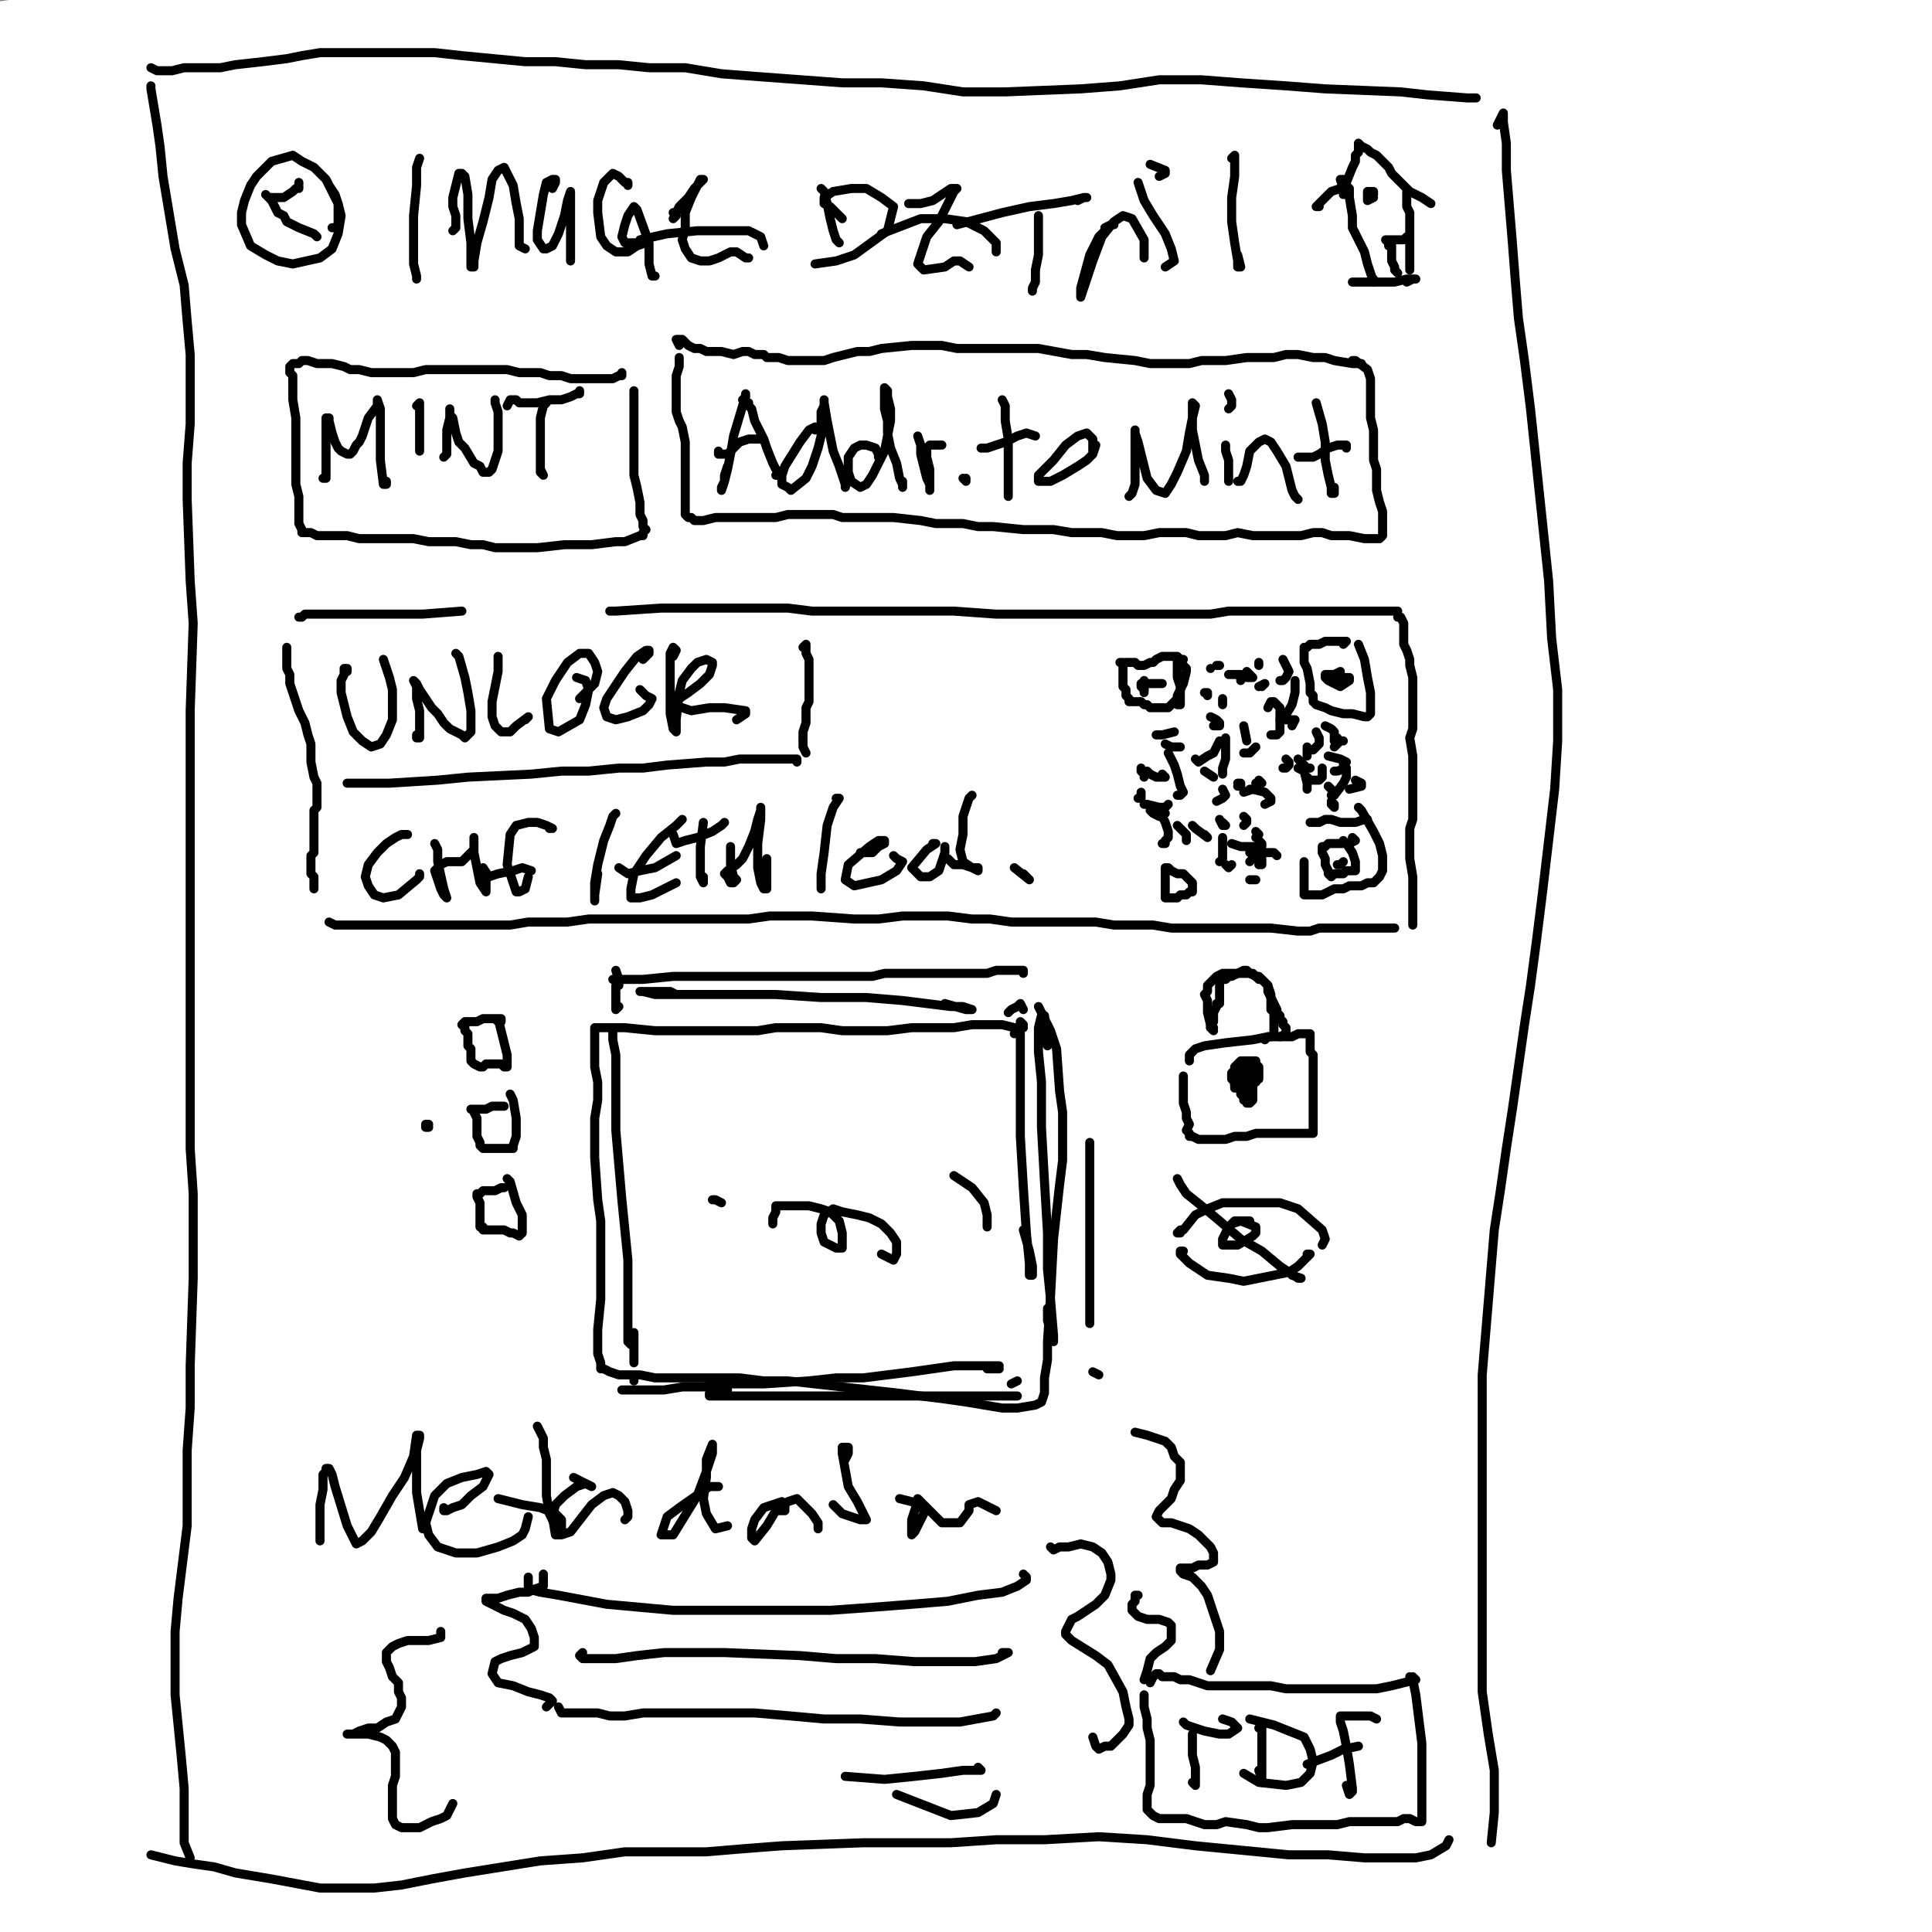 <?xml version="1.0" standalone="yes"?><svg width="640px" height="640px" xmlns="http://www.w3.org/2000/svg" version="1.1"><rect width="100%" height="100%" fill="#808080" stroke="none"/><polyline points="84,32.438 86,32.438 88,32.438 88,32.438 87,32.438 86,32.438 83,32.438 80,32.438 76,31.438 72,31.438 68,31.438 64,30.438 61,30.438 58,30.438 56,31.438 54,30.438 53,30.438 51,30.438 50,30.438 49,30.438 48,30.438 47,30.438 47,30.438 47,30.438 47,30.438 47,31.438 48,33.438 49,36.438 49,39.438 49,42.438 50,46.438 50,51.438 49,60.438 49,65.438 49,69.438 49,73.438 48,77.438 48,80.438 49,82.438 49,84.438 50,86.438 52,87.438 53,88.438 55,88.438 57,88.438 59,88.438 62,87.438 66,88.438 69,88.438 73,88.438 76,88.438 80,88.438 84,88.438 88,88.438 90,88.438 92,88.438 93,88.438 94,88.438 94,86.438 94,84.438 94,80.438 93,76.438 91,71.438 90,65.438 89,58.438 88,51.438 87,46.438 87,41.438 87,39.438 87,36.438 86,33.438 86,31.438 " fill="none" stroke="#000000" stroke-width="1px" stroke-linecap="round" stroke-linejoin="round" /><polyline points="137,30.438 136,29.438 134,28.438 131,28.438 125,27.438 121,26.438 117,26.438 114,26.438 111,27.438 109,27.438 106,27.438 104,28.438 104,28.438 103,28.438 103,28.438 103,29.438 103,29.438 104,30.438 105,32.438 106,34.438 108,37.438 109,41.438 109,45.438 110,50.438 111,55.438 111,60.438 111,64.438 111,68.438 110,71.438 110,74.438 110,76.438 110,78.438 111,80.438 111,82.438 111,83.438 111,84.438 112,84.438 113,85.438 114,86.438 115,86.438 117,86.438 118,86.438 121,86.438 123,86.438 126,86.438 132,86.438 134,86.438 137,86.438 140,86.438 142,86.438 143,86.438 145,86.438 146,86.438 146,86.438 146,85.438 146,84.438 146,82.438 146,79.438 145,76.438 144,72.438 143,67.438 143,61.438 142,55.438 140,41.438 139,35.438 138,31.438 136,28.438 135,27.438 " fill="none" stroke="#000000" stroke-width="1px" stroke-linecap="round" stroke-linejoin="round" /><polyline points="203,26.438 203,26.438 202,25.438 200,24.438 197,23.438 193,22.438 189,22.438 184,21.438 180,21.438 176,21.438 172,21.438 168,20.438 165,20.438 163,20.438 162,20.438 162,20.438 161,20.438 161,20.438 162,22.438 163,24.438 163,27.438 164,31.438 164,36.438 164,41.438 164,48.438 164,53.438 163,59.438 162,63.438 161,67.438 161,70.438 161,72.438 160,74.438 161,76.438 162,77.438 163,79.438 164,79.438 167,80.438 170,80.438 174,79.438 184,78.438 189,78.438 194,78.438 199,78.438 203,79.438 206,80.438 208,80.438 210,81.438 211,81.438 212,81.438 212,79.438 212,75.438 212,71.438 212,64.438 211,55.438 210,47.438 209,38.438 207,30.438 202,21.438 202,20.438 " fill="none" stroke="#000000" stroke-width="1px" stroke-linecap="round" stroke-linejoin="round" /><polyline points="91,108.438 91,109.438 90,109.438 87,109.438 85,109.438 82,110.438 78,111.438 73,112.438 69,112.438 65,112.438 61,111.438 59,111.438 57,111.438 56,112.438 56,112.438 56,113.438 57,114.438 57,115.438 58,117.438 58,119.438 58,121.438 59,124.438 59,128.438 59,132.438 59,137.438 59,143.438 59,147.438 59,152.438 59,156.438 59,160.438 58,163.438 58,166.438 59,168.438 59,169.438 60,170.438 61,172.438 63,173.438 64,173.438 67,173.438 70,173.438 74,173.438 78,173.438 83,173.438 88,172.438 92,170.438 95,169.438 97,168.438 99,167.438 100,166.438 100,165.438 100,164.438 100,161.438 100,159.438 99,155.438 98,150.438 97,144.438 96,139.438 95,132.438 95,126.438 95,119.438 94,113.438 93,109.438 93,105.438 92,104.438 " fill="none" stroke="#000000" stroke-width="1px" stroke-linecap="round" stroke-linejoin="round" /><polyline points="146,106.438 146,106.438 146,106.438 145,106.438 143,106.438 140,106.438 137,105.438 134,104.438 130,102.438 127,100.438 125,99.438 122,99.438 119,98.438 117,98.438 116,97.438 115,97.438 114,97.438 114,97.438 114,97.438 114,98.438 114,99.438 115,101.438 116,102.438 117,105.438 118,108.438 118,111.438 118,115.438 118,124.438 117,129.438 117,134.438 117,140.438 116,144.438 116,147.438 116,149.438 116,150.438 116,151.438 117,152.438 117,154.438 118,156.438 118,158.438 119,159.438 119,160.438 120,160.438 121,161.438 123,162.438 125,162.438 127,163.438 130,163.438 133,163.438 137,163.438 141,163.438 144,163.438 147,163.438 152,162.438 153,162.438 154,161.438 155,160.438 155,159.438 154,157.438 154,155.438 153,152.438 153,148.438 152,139.438 152,134.438 152,127.438 152,119.438 151,110.438 150,104.438 149,98.438 " fill="none" stroke="#000000" stroke-width="1px" stroke-linecap="round" stroke-linejoin="round" /><polyline points="78,149.438 78,146.438 78,143.438 77,141.438 74,141.438 72,143.438 72,145.438 71,147.438 73,151.438 75,152.438 78,152.438 80,149.438 82,145.438 82,141.438 82,139.438 80,138.438 79,138.438 77,137.438 " fill="none" stroke="#000000" stroke-width="1px" stroke-linecap="round" stroke-linejoin="round" /><polyline points="140,117.438 140,117.438 139,117.438 136,117.438 133,118.438 130,121.438 127,124.438 127,126.438 127,128.438 128,129.438 130,131.438 133,132.438 135,133.438 136,134.438 136,136.438 135,138.438 132,140.438 130,142.438 127,146.438 124,149.438 122,151.438 122,151.438 122,151.438 126,150.438 129,148.438 132,146.438 135,144.438 139,142.438 143,142.438 146,143.438 147,146.438 147,152.438 145,158.438 140,163.438 137,161.438 " fill="none" stroke="#000000" stroke-width="1px" stroke-linecap="round" stroke-linejoin="round" /><polyline points="75,70.438 75,69.438 76,67.438 76,64.438 74,61.438 72,60.438 70,59.438 67,60.438 62,66.438 61,69.438 60,71.438 61,73.438 63,73.438 66,72.438 69,70.438 71,68.438 71,64.438 70,63.438 69,62.438 68,61.438 66,59.438 65,58.438 65,57.438 67,56.438 70,55.438 72,53.438 74,52.438 74,51.438 74,49.438 73,47.438 72,47.438 71,46.438 70,45.438 69,45.438 67,45.438 65,47.438 " fill="none" stroke="#000000" stroke-width="1px" stroke-linecap="round" stroke-linejoin="round" /><polyline points="126,44.438 124,43.438 121,42.438 118,41.438 116,41.438 114,43.438 114,44.438 116,47.438 119,50.438 123,53.438 128,56.438 131,58.438 133,59.438 134,59.438 133,60.438 131,61.438 129,63.438 126,66.438 123,69.438 120,71.438 119,73.438 118,73.438 118,73.438 118,70.438 120,66.438 122,60.438 125,54.438 127,51.438 129,49.438 129,50.438 129,53.438 128,58.438 125,67.438 120,79.438 " fill="none" stroke="#000000" stroke-width="1px" stroke-linecap="round" stroke-linejoin="round" /><polyline points="176,46.438 174,45.438 173,47.438 170,52.438 169,56.438 170,61.438 172,66.438 175,71.438 178,73.438 179,71.438 179,67.438 179,62.438 179,57.438 178,53.438 177,49.438 177,46.438 178,43.438 179,42.438 181,42.438 183,43.438 183,44.438 184,44.438 184,42.438 184,40.438 185,36.438 185,35.438 184,34.438 184,35.438 184,38.438 184,41.438 186,43.438 187,44.438 189,44.438 192,43.438 193,41.438 194,37.438 193,32.438 192,31.438 191,31.438 190,39.438 190,45.438 190,51.438 190,55.438 189,59.438 189,61.438 190,62.438 " fill="none" stroke="#000000" stroke-width="1px" stroke-linecap="round" stroke-linejoin="round" /><polyline points="201,62.438 202,62.438 202,62.438 201,62.438 199,61.438 196,59.438 194,58.438 192,58.438 190,60.438 190,62.438 190,63.438 191,63.438 193,61.438 194,58.438 195,53.438 " fill="none" stroke="#000000" stroke-width="1px" stroke-linecap="round" stroke-linejoin="round" /><polyline points="48,29.438 49,29.438 51,29.438 53,29.438 56,29.438 59,28.438 63,27.438 67,26.438 71,25.438 75,25.438 78,26.438 80,26.438 82,27.438 84,27.438 " fill="none" stroke="#000000" stroke-width="5px" stroke-linecap="round" stroke-linejoin="round" /><polyline points="97,26.438 97,27.438 97,27.438 98,28.438 100,28.438 102,28.438 104,28.438 107,28.438 109,28.438 113,29.438 118,28.438 124,27.438 127,29.438 131,31.438 " fill="none" stroke="#000000" stroke-width="5px" stroke-linecap="round" stroke-linejoin="round" /><polyline points="169,25.438 171,25.438 173,25.438 175,25.438 178,25.438 181,25.438 184,25.438 188,25.438 192,25.438 195,25.438 198,25.438 201,26.438 204,28.438 206,29.438 208,31.438 " fill="none" stroke="#000000" stroke-width="5px" stroke-linecap="round" stroke-linejoin="round" /><polyline points="203,37.438 204,35.438 205,35.438 205,35.438 206,36.438 206,39.438 207,42.438 208,51.438 208,55.438 209,60.438 210,65.438 210,69.438 211,75.438 211,78.438 211,82.438 211,82.438 210,82.438 210,80.438 " fill="none" stroke="#000000" stroke-width="5px" stroke-linecap="round" stroke-linejoin="round" /><polyline points="161,32.438 162,30.438 162,30.438 162,31.438 162,34.438 161,37.438 161,40.438 161,44.438 161,49.438 161,54.438 162,64.438 162,68.438 163,72.438 164,75.438 165,77.438 165,80.438 165,81.438 " fill="none" stroke="#000000" stroke-width="5px" stroke-linecap="round" stroke-linejoin="round" /><polyline points="137,34.438 137,33.438 137,32.438 137,31.438 137,31.438 137,33.438 137,36.438 137,39.438 137,44.438 137,48.438 138,53.438 139,58.438 140,63.438 140,68.438 141,71.438 141,74.438 142,75.438 142,77.438 142,78.438 142,78.438 " fill="none" stroke="#000000" stroke-width="5px" stroke-linecap="round" stroke-linejoin="round" /><polyline points="105,32.438 106,31.438 105,31.438 105,31.438 104,33.438 103,36.438 103,40.438 102,45.438 102,51.438 102,57.438 104,67.438 105,71.438 106,75.438 106,81.438 106,82.438 " fill="none" stroke="#000000" stroke-width="5px" stroke-linecap="round" stroke-linejoin="round" /><polyline points="82,37.438 82,35.438 82,34.438 82,33.438 82,33.438 82,34.438 84,44.438 85,50.438 86,58.438 87,64.438 88,69.438 88,74.438 89,78.438 89,81.438 89,85.438 89,86.438 88,85.438 " fill="none" stroke="#000000" stroke-width="5px" stroke-linecap="round" stroke-linejoin="round" /><polyline points="54,35.438 52,33.438 50,32.438 49,32.438 49,33.438 48,35.438 47,43.438 46,48.438 45,54.438 45,65.438 46,70.438 47,74.438 47,77.438 47,79.438 48,80.438 " fill="none" stroke="#000000" stroke-width="5px" stroke-linecap="round" stroke-linejoin="round" /><polyline points="79,83.438 79,83.438 77,84.438 75,84.438 70,84.438 65,84.438 59,84.438 54,84.438 50,83.438 46,83.438 " fill="none" stroke="#000000" stroke-width="5px" stroke-linecap="round" stroke-linejoin="round" /><polyline points="111,81.438 113,81.438 115,81.438 119,80.438 128,78.438 134,78.438 138,79.438 142,81.438 " fill="none" stroke="#000000" stroke-width="5px" stroke-linecap="round" stroke-linejoin="round" /><polyline points="167,82.438 170,82.438 174,82.438 179,82.438 191,83.438 196,82.438 202,81.438 206,81.438 210,81.438 213,84.438 " fill="none" stroke="#000000" stroke-width="5px" stroke-linecap="round" stroke-linejoin="round" /><polyline points="87,107.438 86,107.438 85,107.438 83,107.438 81,108.438 70,109.438 58,108.438 54,107.438 51,107.438 49,108.438 " fill="none" stroke="#000000" stroke-width="5px" stroke-linecap="round" stroke-linejoin="round" /><polyline points="89,167.438 89,166.438 89,166.438 89,166.438 88,167.438 86,167.438 83,167.438 74,168.438 69,168.438 60,169.438 56,169.438 53,169.438 " fill="none" stroke="#000000" stroke-width="5px" stroke-linecap="round" stroke-linejoin="round" /><polyline points="46,115.438 46,114.438 46,114.438 46,114.438 46,114.438 46,116.438 46,119.438 47,125.438 48,134.438 50,142.438 51,157.438 51,163.438 52,169.438 53,173.438 54,173.438 " fill="none" stroke="#000000" stroke-width="5px" stroke-linecap="round" stroke-linejoin="round" /><polyline points="95,114.438 95,115.438 96,118.438 96,123.438 96,130.438 96,138.438 97,147.438 98,164.438 98,169.438 99,171.438 99,170.438 " fill="none" stroke="#000000" stroke-width="5px" stroke-linecap="round" stroke-linejoin="round" /><polyline points="150,108.438 148,108.438 145,109.438 142,111.438 137,112.438 130,112.438 125,112.438 120,112.438 117,111.438 115,110.438 115,110.438 " fill="none" stroke="#000000" stroke-width="5px" stroke-linecap="round" stroke-linejoin="round" /><polyline points="116,111.438 116,114.438 118,121.438 119,127.438 121,133.438 122,140.438 123,146.438 124,152.438 126,160.438 126,162.438 127,159.438 " fill="none" stroke="#000000" stroke-width="5px" stroke-linecap="round" stroke-linejoin="round" /><polyline points="154,111.438 154,113.438 154,115.438 154,118.438 155,128.438 155,134.438 156,141.438 156,148.438 157,154.438 157,160.438 157,163.438 157,165.438 157,165.438 157,163.438 " fill="none" stroke="#000000" stroke-width="5px" stroke-linecap="round" stroke-linejoin="round" /><polyline points="157,168.438 155,168.438 145,168.438 138,166.438 131,165.438 126,165.438 123,165.438 121,165.438 120,165.438 " fill="none" stroke="#000000" stroke-width="5px" stroke-linecap="round" stroke-linejoin="round" /><polyline points="225,11.438 226,11.438 226,11.438 226,12.438 227,17.438 228,22.438 228,36.438 229,41.438 230,47.438 230,52.438 230,58.438 230,64.438 230,75.438 231,82.438 231,87.438 231,99.438 231,111.438 231,117.438 231,122.438 231,133.438 231,138.438 231,142.438 231,147.438 232,152.438 232,157.438 232,162.438 232,171.438 232,174.438 233,181.438 233,183.438 233,185.438 233,190.438 233,192.438 234,193.438 234,194.438 234,195.438 234,197.438 234,198.438 234,198.438 " fill="none" stroke="#000000" stroke-width="1px" stroke-linecap="round" stroke-linejoin="round" /><polyline points="229,207.438 227,207.438 224,208.438 216,208.438 211,208.438 204,208.438 198,209.438 183,208.438 176,208.438 169,208.438 161,209.438 154,210.438 147,211.438 141,211.438 128,213.438 122,213.438 115,213.438 108,213.438 101,213.438 95,213.438 90,214.438 86,214.438 77,215.438 72,216.438 68,216.438 64,215.438 61,214.438 54,214.438 50,213.438 48,213.438 45,213.438 41,213.438 39,213.438 37,214.438 34,214.438 32,215.438 29,215.438 27,215.438 23,214.438 " fill="none" stroke="#000000" stroke-width="1px" stroke-linecap="round" stroke-linejoin="round" /><polyline points="18,208.438 18,207.438 19,207.438 19,206.438 19,205.438 19,202.438 18,200.438 18,195.438 18,190.438 17,183.438 17,175.438 17,166.438 17,157.438 17,149.438 17,131.438 18,122.438 18,114.438 18,106.438 18,99.438 17,92.438 17,85.438 17,79.438 17,73.438 17,67.438 17,61.438 17,56.438 18,51.438 18,47.438 19,39.438 19,36.438 19,33.438 18,31.438 17,28.438 16,25.438 16,22.438 16,17.438 " fill="none" stroke="#000000" stroke-width="1px" stroke-linecap="round" stroke-linejoin="round" /><polyline points="107,115.438 107,114.438 107,112.438 105,110.438 104,107.438 102,104.438 100,102.438 97,100.438 95,99.438 91,97.438 87,95.438 85,94.438 81,92.438 78,92.438 74,92.438 69,92.438 65,93.438 61,94.438 56,96.438 53,96.438 49,98.438 47,100.438 44,102.438 41,104.438 36,109.438 34,112.438 32,116.438 30,125.438 30,129.438 30,134.438 30,138.438 31,143.438 32,148.438 34,153.438 36,162.438 37,167.438 40,174.438 42,178.438 51,187.438 61,191.438 65,192.438 76,192.438 81,192.438 88,190.438 93,188.438 99,181.438 102,176.438 105,170.438 107,165.438 110,153.438 112,148.438 112,139.438 111,134.438 108,124.438 104,120.438 97,112.438 " fill="none" stroke="#000000" stroke-width="1px" stroke-linecap="round" stroke-linejoin="round" /><polyline points="104,180.438 103,180.438 103,179.438 103,180.438 103,181.438 104,183.438 105,185.438 107,188.438 110,192.438 113,196.438 117,202.438 121,208.438 127,214.438 133,222.438 140,229.438 147,236.438 153,243.438 158,249.438 162,254.438 166,258.438 167,260.438 168,260.438 168,260.438 166,257.438 " fill="none" stroke="#000000" stroke-width="1px" stroke-linecap="round" stroke-linejoin="round" /><polyline points="526,270.438 522,271.438 516,271.438 508,271.438 500,270.438 491,271.438 483,272.438 474,272.438 465,272.438 457,272.438 448,271.438 440,271.438 430,270.438 411,272.438 401,273.438 382,272.438 373,272.438 365,272.438 356,273.438 347,274.438 337,274.438 318,273.438 309,272.438 300,272.438 290,272.438 281,272.438 272,271.438 264,270.438 256,270.438 249,269.438 242,268.438 235,268.438 228,267.438 221,266.438 214,265.438 199,265.438 191,265.438 184,265.438 176,265.438 169,265.438 162,265.438 156,266.438 149,266.438 143,266.438 137,266.438 131,266.438 125,266.438 120,266.438 115,266.438 110,266.438 100,264.438 91,263.438 88,263.438 85,263.438 83,263.438 79,263.438 76,263.438 72,263.438 69,263.438 66,264.438 63,264.438 59,264.438 55,263.438 53,263.438 51,262.438 48,262.438 46,262.438 42,262.438 " fill="none" stroke="#000000" stroke-width="1px" stroke-linecap="round" stroke-linejoin="round" /><polyline points="30,266.438 31,266.438 31,267.438 32,269.438 32,271.438 33,275.438 33,280.438 33,287.438 34,294.438 35,312.438 35,321.438 36,329.438 37,338.438 37,349.438 37,355.438 37,366.438 36,375.438 35,384.438 34,393.438 33,403.438 31,421.438 30,431.438 29,440.438 28,450.438 27,458.438 26,466.438 25,475.438 24,483.438 23,491.438 22,498.438 22,505.438 21,512.438 20,518.438 19,523.438 18,528.438 18,533.438 18,537.438 19,542.438 19,546.438 19,551.438 19,556.438 19,561.438 20,567.438 21,573.438 22,580.438 22,587.438 21,593.438 21,599.438 21,605.438 " fill="none" stroke="#000000" stroke-width="1px" stroke-linecap="round" stroke-linejoin="round" /><polyline points="532,269.438 534,270.438 536,270.438 537,271.438 540,272.438 543,272.438 547,272.438 551,272.438 554,272.438 559,271.438 564,271.438 569,271.438 574,272.438 578,273.438 582,273.438 585,274.438 587,274.438 589,274.438 591,274.438 593,274.438 595,274.438 " fill="none" stroke="#000000" stroke-width="1px" stroke-linecap="round" stroke-linejoin="round" /><polyline points="601,283.438 602,284.438 603,289.438 604,292.438 605,299.438 606,306.438 605,314.438 605,325.438 604,331.438 603,340.438 603,358.438 603,370.438 603,379.438 604,388.438 605,397.438 606,406.438 607,416.438 608,427.438 608,437.438 609,447.438 609,457.438 610,467.438 610,477.438 609,486.438 609,495.438 608,503.438 608,512.438 607,520.438 607,528.438 606,542.438 605,554.438 605,560.438 605,564.438 605,569.438 605,577.438 605,581.438 606,585.438 606,589.438 606,593.438 606,601.438 606,605.438 606,614.438 605,618.438 603,621.438 " fill="none" stroke="#000000" stroke-width="1px" stroke-linecap="round" stroke-linejoin="round" /><polyline points="97,629.438 97,632.438 98,633.438 98,634.438 98,632.438 98,628.438 98,623.438 99,615.438 99,607.438 99,598.438 98,589.438 97,581.438 96,574.438 95,567.438 95,560.438 94,554.438 95,542.438 94,537.438 94,532.438 94,528.438 94,524.438 94,521.438 94,518.438 94,515.438 93,513.438 92,512.438 92,510.438 91,509.438 92,508.438 95,508.438 98,507.438 102,506.438 107,505.438 113,505.438 120,504.438 128,504.438 135,503.438 144,504.438 153,503.438 162,503.438 171,503.438 181,502.438 190,501.438 200,501.438 209,501.438 218,501.438 228,502.438 237,503.438 246,504.438 255,504.438 264,504.438 281,504.438 289,503.438 299,501.438 308,501.438 324,498.438 341,498.438 348,498.438 355,498.438 362,498.438 368,499.438 375,500.438 381,500.438 388,500.438 395,500.438 402,500.438 409,500.438 422,500.438 428,500.438 433,500.438 439,500.438 451,500.438 457,501.438 462,501.438 468,502.438 473,503.438 478,504.438 488,504.438 492,504.438 496,504.438 499,504.438 503,503.438 504,503.438 505,503.438 506,502.438 507,503.438 508,505.438 508,506.438 508,507.438 509,511.438 509,515.438 508,519.438 508,529.438 507,533.438 507,538.438 507,543.438 507,548.438 507,554.438 507,564.438 508,576.438 508,581.438 508,587.438 509,593.438 510,598.438 510,604.438 511,611.438 511,619.438 512,625.438 512,631.438 511,637.438 510,638.438 " fill="none" stroke="#000000" stroke-width="1px" stroke-linecap="round" stroke-linejoin="round" /><polyline points="188,543.438 189,543.438 189,543.438 187,545.438 183,549.438 177,556.438 169,565.438 163,573.438 158,580.438 154,587.438 150,594.438 147,600.438 144,606.438 141,611.438 139,615.438 137,618.438 136,620.438 136,620.438 137,616.438 " fill="none" stroke="#000000" stroke-width="1px" stroke-linecap="round" stroke-linejoin="round" /><polyline points="186,548.438 187,547.438 188,547.438 189,547.438 190,548.438 193,554.438 195,559.438 199,565.438 204,573.438 209,581.438 220,596.438 224,602.438 229,606.438 232,611.438 235,615.438 238,618.438 240,621.438 241,623.438 241,624.438 241,624.438 240,624.438 238,623.438 235,620.438 " fill="none" stroke="#000000" stroke-width="1px" stroke-linecap="round" stroke-linejoin="round" /><polyline points="338,586.438 341,587.438 342,587.438 342,586.438 340,584.438 336,582.438 330,579.438 323,578.438 315,577.438 307,578.438 300,580.438 293,584.438 284,597.438 281,605.438 277,618.438 277,622.438 277,624.438 277,624.438 277,623.438 277,618.438 " fill="none" stroke="#000000" stroke-width="1px" stroke-linecap="round" stroke-linejoin="round" /><polyline points="383,619.438 383,619.438 384,618.438 385,615.438 387,609.438 389,602.438 391,594.438 392,588.438 393,581.438 394,580.438 397,580.438 402,580.438 407,581.438 413,582.438 420,582.438 428,582.438 436,582.438 442,581.438 452,580.438 456,580.438 459,581.438 460,583.438 461,586.438 462,589.438 463,595.438 464,601.438 466,607.438 467,612.438 469,616.438 469,618.438 470,620.438 470,620.438 469,620.438 466,617.438 " fill="none" stroke="#000000" stroke-width="1px" stroke-linecap="round" stroke-linejoin="round" /><polyline points="151,614.438 153,618.438 155,622.438 157,626.438 158,628.438 158,628.438 158,624.438 " fill="none" stroke="#000000" stroke-width="1px" stroke-linecap="round" stroke-linejoin="round" /><polyline points="156,610.438 156,610.438 157,611.438 159,613.438 161,617.438 163,621.438 165,623.438 166,625.438 167,625.438 168,622.438 169,617.438 171,608.438 173,606.438 175,605.438 180,610.438 186,620.438 187,623.438 187,625.438 188,624.438 190,621.438 191,617.438 " fill="none" stroke="#000000" stroke-width="1px" stroke-linecap="round" stroke-linejoin="round" /><polyline points="193,610.438 195,608.438 195,607.438 195,607.438 195,607.438 195,609.438 195,612.438 195,617.438 195,621.438 196,623.438 196,623.438 197,622.438 197,618.438 196,611.438 195,610.438 195,610.438 195,612.438 197,614.438 208,616.438 218,618.438 219,619.438 220,620.438 220,621.438 219,622.438 219,622.438 219,621.438 219,618.438 " fill="none" stroke="#000000" stroke-width="1px" stroke-linecap="round" stroke-linejoin="round" /><polyline points="223,602.438 225,604.438 225,607.438 226,611.438 228,614.438 230,617.438 233,617.438 239,616.438 245,614.438 249,611.438 249,608.438 248,607.438 243,607.438 237,609.438 232,612.438 230,615.438 232,621.438 237,623.438 243,624.438 249,625.438 254,623.438 258,620.438 260,618.438 260,616.438 259,613.438 257,612.438 257,612.438 258,614.438 261,618.438 264,624.438 269,632.438 269,632.438 269,630.438 " fill="none" stroke="#000000" stroke-width="1px" stroke-linecap="round" stroke-linejoin="round" /><polyline points="333,601.438 334,602.438 333,607.438 331,612.438 331,617.438 331,620.438 331,621.438 332,621.438 333,618.438 333,614.438 333,611.438 332,609.438 331,608.438 331,608.438 331,609.438 334,611.438 341,614.438 347,619.438 351,623.438 351,628.438 348,632.438 343,633.438 338,634.438 335,634.438 333,633.438 333,631.438 339,620.438 " fill="none" stroke="#000000" stroke-width="1px" stroke-linecap="round" stroke-linejoin="round" /><polyline points="350,600.438 353,605.438 355,610.438 355,614.438 356,616.438 355,616.438 355,615.438 354,612.438 356,609.438 361,605.438 370,604.438 372,608.438 371,613.438 368,618.438 365,621.438 363,622.438 363,624.438 364,625.438 367,626.438 371,627.438 375,627.438 378,627.438 380,627.438 381,627.438 " fill="none" stroke="#000000" stroke-width="1px" stroke-linecap="round" stroke-linejoin="round" /><polyline points="387,605.438 389,601.438 390,599.438 392,602.438 393,608.438 394,615.438 396,620.438 397,623.438 398,623.438 400,620.438 404,616.438 405,612.438 406,610.438 403,610.438 396,611.438 387,611.438 380,612.438 374,612.438 373,612.438 375,612.438 " fill="none" stroke="#000000" stroke-width="1px" stroke-linecap="round" stroke-linejoin="round" /><polyline points="408,597.438 407,599.438 408,606.438 410,612.438 412,618.438 419,625.438 421,624.438 423,621.438 423,616.438 424,611.438 424,608.438 425,607.438 427,608.438 430,612.438 433,617.438 436,622.438 441,625.438 443,624.438 444,621.438 444,616.438 442,607.438 441,604.438 440,604.438 439,604.438 440,607.438 " fill="none" stroke="#000000" stroke-width="1px" stroke-linecap="round" stroke-linejoin="round" /><polyline points="446,616.438 449,617.438 451,617.438 451,616.438 450,611.438 448,609.438 447,610.438 446,612.438 447,615.438 449,618.438 450,620.438 451,621.438 453,619.438 455,615.438 458,612.438 460,611.438 462,613.438 462,616.438 463,619.438 464,621.438 465,621.438 468,619.438 472,615.438 474,612.438 475,611.438 472,608.438 " fill="none" stroke="#000000" stroke-width="1px" stroke-linecap="round" stroke-linejoin="round" /><polyline points="462,563.438 464,563.438 467,560.438 471,557.438 474,552.438 475,545.438 474,543.438 " fill="none" stroke="#000000" stroke-width="1px" stroke-linecap="round" stroke-linejoin="round" /><polyline points="430,552.438 432,552.438 433,548.438 433,543.438 431,536.438 427,530.438 " fill="none" stroke="#000000" stroke-width="1px" stroke-linecap="round" stroke-linejoin="round" /><polyline points="402,547.438 402,547.438 394,539.438 385,533.438 " fill="none" stroke="#000000" stroke-width="1px" stroke-linecap="round" stroke-linejoin="round" /><polyline points="364,555.438 361,553.438 356,549.438 346,545.438 " fill="none" stroke="#000000" stroke-width="1px" stroke-linecap="round" stroke-linejoin="round" /><polyline points="86,469.438 86,468.438 86,468.438 85,469.438 86,476.438 88,486.438 88,489.438 89,490.438 89,489.438 90,485.438 " fill="none" stroke="#000000" stroke-width="1px" stroke-linecap="round" stroke-linejoin="round" /><polyline points="96,474.438 96,480.438 96,485.438 97,489.438 97,491.438 97,491.438 98,490.438 " fill="none" stroke="#000000" stroke-width="1px" stroke-linecap="round" stroke-linejoin="round" /><polyline points="102,475.438 100,475.438 96,477.438 86,479.438 84,479.438 83,479.438 82,479.438 84,478.438 " fill="none" stroke="#000000" stroke-width="1px" stroke-linecap="round" stroke-linejoin="round" /><polyline points="97,474.438 100,474.438 100,474.438 98,474.438 93,474.438 87,474.438 80,474.438 76,474.438 74,474.438 " fill="none" stroke="#000000" stroke-width="1px" stroke-linecap="round" stroke-linejoin="round" /><polyline points="112,471.438 113,469.438 115,467.438 118,465.438 119,466.438 121,473.438 119,477.438 118,481.438 116,487.438 116,488.438 116,488.438 120,488.438 123,487.438 124,486.438 125,486.438 125,485.438 125,485.438 " fill="none" stroke="#000000" stroke-width="1px" stroke-linecap="round" stroke-linejoin="round" /><polyline points="135,480.438 136,478.438 137,474.438 135,467.438 132,467.438 130,471.438 128,481.438 130,486.438 132,488.438 135,489.438 136,487.438 137,485.438 137,481.438 136,478.438 " fill="none" stroke="#000000" stroke-width="1px" stroke-linecap="round" stroke-linejoin="round" /><polyline points="144,480.438 146,479.438 146,475.438 144,473.438 143,473.438 142,474.438 141,475.438 142,478.438 143,481.438 143,482.438 144,483.438 144,480.438 145,476.438 " fill="none" stroke="#000000" stroke-width="1px" stroke-linecap="round" stroke-linejoin="round" /><polyline points="151,465.438 154,464.438 156,465.438 157,467.438 157,472.438 157,477.438 155,483.438 154,489.438 153,489.438 154,489.438 155,490.438 157,489.438 159,489.438 161,488.438 162,487.438 163,487.438 162,485.438 " fill="none" stroke="#000000" stroke-width="1px" stroke-linecap="round" stroke-linejoin="round" /><polyline points="171,469.438 171,474.438 172,479.438 172,484.438 172,488.438 173,491.438 " fill="none" stroke="#000000" stroke-width="1px" stroke-linecap="round" stroke-linejoin="round" /><polyline points="395,463.438 395,464.438 394,464.438 393,462.438 391,462.438 389,461.438 386,462.438 384,462.438 381,462.438 378,461.438 372,459.438 369,458.438 367,458.438 365,458.438 363,459.438 363,459.438 362,460.438 362,462.438 362,465.438 363,469.438 363,474.438 363,478.438 364,482.438 364,486.438 364,488.438 365,491.438 365,491.438 366,491.438 367,490.438 370,489.438 376,489.438 378,489.438 382,489.438 386,489.438 390,490.438 393,490.438 399,490.438 400,488.438 401,486.438 402,482.438 402,478.438 402,474.438 401,470.438 400,467.438 398,464.438 394,461.438 " fill="none" stroke="#000000" stroke-width="1px" stroke-linecap="round" stroke-linejoin="round" /><polyline points="376,469.438 377,470.438 379,470.438 380,472.438 383,474.438 385,476.438 387,479.438 388,480.438 387,481.438 386,481.438 " fill="none" stroke="#000000" stroke-width="1px" stroke-linecap="round" stroke-linejoin="round" /><polyline points="446,460.438 447,460.438 448,460.438 448,460.438 448,460.438 447,459.438 443,458.438 439,457.438 436,457.438 431,457.438 428,458.438 424,458.438 421,459.438 420,460.438 420,462.438 420,464.438 420,467.438 420,471.438 420,474.438 419,482.438 419,485.438 419,487.438 419,487.438 419,487.438 423,486.438 425,485.438 428,484.438 431,484.438 437,484.438 441,484.438 447,486.438 450,486.438 452,486.438 454,485.438 456,480.438 457,477.438 457,474.438 457,470.438 457,466.438 456,462.438 454,459.438 452,457.438 448,454.438 " fill="none" stroke="#000000" stroke-width="1px" stroke-linecap="round" stroke-linejoin="round" /><polyline points="426,476.438 426,477.438 427,476.438 427,475.438 427,475.438 427,475.438 426,477.438 427,478.438 427,479.438 429,479.438 429,478.438 " fill="none" stroke="#000000" stroke-width="1px" stroke-linecap="round" stroke-linejoin="round" /><polyline points="427,472.438 428,473.438 429,474.438 429,473.438 430,472.438 430,470.438 432,468.438 433,466.438 435,465.438 437,464.438 440,463.438 442,464.438 443,467.438 444,472.438 444,475.438 445,478.438 444,480.438 444,480.438 " fill="none" stroke="#000000" stroke-width="1px" stroke-linecap="round" stroke-linejoin="round" /><polyline points="445,478.438 446,479.438 447,479.438 447,479.438 447,479.438 446,480.438 445,480.438 445,481.438 444,482.438 445,482.438 446,482.438 447,482.438 448,482.438 448,481.438 445,477.438 " fill="none" stroke="#000000" stroke-width="1px" stroke-linecap="round" stroke-linejoin="round" /><polyline points="498,462.438 498,463.438 497,463.438 495,461.438 493,460.438 491,459.438 488,459.438 485,458.438 483,458.438 480,458.438 478,458.438 476,458.438 475,458.438 474,458.438 474,459.438 473,459.438 473,460.438 473,463.438 472,465.438 472,468.438 472,472.438 472,478.438 472,481.438 472,484.438 472,486.438 471,486.438 472,487.438 472,488.438 474,488.438 475,488.438 478,488.438 480,489.438 483,490.438 486,490.438 489,490.438 494,490.438 496,490.438 499,489.438 500,490.438 501,490.438 502,489.438 502,488.438 502,485.438 502,481.438 502,478.438 502,473.438 502,469.438 501,466.438 501,464.438 500,464.438 498,463.438 " fill="none" stroke="#000000" stroke-width="1px" stroke-linecap="round" stroke-linejoin="round" /><polyline points="489,466.438 490,466.438 490,466.438 491,466.438 491,466.438 491,466.438 490,466.438 489,466.438 489,466.438 488,465.438 488,465.438 487,465.438 486,465.438 486,465.438 486,464.438 485,464.438 485,464.438 484,464.438 484,464.438 484,465.438 484,466.438 483,467.438 483,468.438 483,468.438 482,469.438 482,469.438 482,469.438 481,469.438 481,469.438 481,471.438 481,472.438 481,474.438 481,475.438 481,477.438 481,478.438 481,479.438 481,480.438 481,481.438 481,481.438 481,480.438 481,480.438 482,480.438 483,479.438 484,479.438 486,478.438 486,478.438 489,480.438 489,480.438 490,481.438 491,481.438 491,481.438 491,481.438 492,481.438 492,480.438 492,479.438 491,478.438 491,476.438 491,474.438 492,472.438 492,471.438 492,470.438 492,470.438 492,470.438 492,470.438 492,470.438 493,470.438 493,471.438 494,473.438 495,476.438 495,479.438 496,482.438 496,483.438 497,485.438 497,485.438 497,485.438 497,484.438 497,482.438 497,479.438 496,477.438 496,475.438 496,472.438 495,471.438 494,470.438 " fill="none" stroke="#000000" stroke-width="1px" stroke-linecap="round" stroke-linejoin="round" /><polyline points="650,10 10,100 650,180 10,250 650,320 10,400 650,480 10,560 650,630 " fill="none" stroke="#ffffff" stroke-width="200px" stroke-linecap="round" stroke-linejoin="round" /><polyline points="488,32.438 489,32.438 486,32.438 473,31.438 464,30.438 439,29.438 426,28.438 411,27.438 398,26.438 384,26.438 371,28.438 358,29.438 333,30.438 319,30.438 306,28.438 292,27.438 279,27.438 252,25.438 239,24.438 227,22.438 215,22.438 205,21.438 194,21.438 184,20.438 174,20.438 153,18.438 144,17.438 136,17.438 129,17.438 117,17.438 111,17.438 106,17.438 100,18.438 95,19.438 87,20.438 78,21.438 73,22.438 69,22.438 61,22.438 57,23.438 54,23.438 53,23.438 52,23.438 50,22.438 " fill="none" stroke="#000000" stroke-width="3px" stroke-linecap="round" stroke-linejoin="round" /><polyline points="50,28.438 50,29.438 51,35.438 52,41.438 53,48.438 54,58.438 58,82.438 61,94.438 62,106.438 63,117.438 63,129.438 63,140.438 62,153.438 62,165.438 63,192.438 64,206.438 63,235.438 63,265.438 63,280.438 63,295.438 63,309.438 63,323.438 63,337.438 63,365.438 63,380.438 64,395.438 64,409.438 64,423.438 63,452.438 63,466.438 62,480.438 62,493.438 62,505.438 59,529.438 58,540.438 58,551.438 58,561.438 59,571.438 60,581.438 61,592.438 61,602.438 61,610.438 63,615.438 " fill="none" stroke="#000000" stroke-width="3px" stroke-linecap="round" stroke-linejoin="round" /><polyline points="496,41.438 497,39.438 498,37.438 498,37.438 498,37.438 498,40.438 499,47.438 499,56.438 500,68.438 501,80.438 502,93.438 503,105.438 505,119.438 507,135.438 509,154.438 511,173.438 513,192.438 514,211.438 516,228.438 516,245.438 515,261.438 513,278.438 511,295.438 509,311.438 507,326.438 505,339.438 503,353.438 501,367.438 499,380.438 497,394.438 495,407.438 494,419.438 493,431.438 492,443.438 491,455.438 491,467.438 491,477.438 491,487.438 491,497.438 491,508.438 491,517.438 491,526.438 491,535.438 491,544.438 491,552.438 491,560.438 492,567.438 493,574.438 494,580.438 495,586.438 495,593.438 495,600.438 494,610.438 494,610.438 " fill="none" stroke="#000000" stroke-width="3px" stroke-linecap="round" stroke-linejoin="round" /><polyline points="480,609.438 479,611.438 474,614.438 469,615.438 461,615.438 452,615.438 440,614.438 427,614.438 396,611.438 380,609.438 364,608.438 346,609.438 330,609.438 315,610.438 300,610.438 286,610.438 259,611.438 246,612.438 234,613.438 221,613.438 207,613.438 193,615.438 179,616.438 154,620.438 143,622.438 133,624.438 124,625.438 106,625.438 90,622.438 84,621.438 78,620.438 71,618.438 64,617.438 58,616.438 54,615.438 50,614.438 " fill="none" stroke="#000000" stroke-width="3px" stroke-linecap="round" stroke-linejoin="round" /><polyline points="336,342.438 338,341.438 338,340.438 339,340.438 338,340.438 336,340.438 332,339.438 328,339.438 322,339.438 316,340.438 309,340.438 302,340.438 294,341.438 287,341.438 279,341.438 272,340.438 265,340.438 257,340.438 251,341.438 244,341.438 230,341.438 217,341.438 207,340.438 203,340.438 200,340.438 198,340.438 197,340.438 197,342.438 197,348.438 197,353.438 198,358.438 198,364.438 197,370.438 197,383.438 198,397.438 199,404.438 199,411.438 199,417.438 199,424.438 199,430.438 198,440.438 198,444.438 198,448.438 199,451.438 199,453.438 200,453.438 202,454.438 205,455.438 208,455.438 212,455.438 217,456.438 229,456.438 236,456.438 245,456.438 253,457.438 261,457.438 279,459.438 288,460.438 297,461.438 305,462.438 313,463.438 320,464.438 332,466.438 337,466.438 343,465.438 345,464.438 346,461.438 346,456.438 347,450.438 347,444.438 348,429.438 349,410.438 351,392.438 352,384.438 352,376.438 352,368.438 351,361.438 350,347.438 348,341.438 344,333.438 " fill="none" stroke="#000000" stroke-width="3px" stroke-linecap="round" stroke-linejoin="round" /><polyline points="106,510.438 106,503.438 106,498.438 107,493.438 107,488.438 108,487.438 108,486.438 109,486.438 110,488.438 111,492.438 115,505.438 117,509.438 118,511.438 120,510.438 123,507.438 126,502.438 130,495.438 134,489.438 137,482.438 138,475.438 139,475.438 139,476.438 138,480.438 138,486.438 138,494.438 139,500.438 140,506.438 141,506.438 " fill="none" stroke="#000000" stroke-width="3px" stroke-linecap="round" stroke-linejoin="round" /><polyline points="147,499.438 147,500.438 148,500.438 148,500.438 148,500.438 150,499.438 153,498.438 156,495.438 160,492.438 162,488.438 161,487.438 158,488.438 153,489.438 148,491.438 144,495.438 141,504.438 142,508.438 145,512.438 151,514.438 158,514.438 165,512.438 170,510.438 173,508.438 174,506.438 175,502.438 " fill="none" stroke="#000000" stroke-width="3px" stroke-linecap="round" stroke-linejoin="round" /><polyline points="178,472.438 179,474.438 180,476.438 180,479.438 181,483.438 181,489.438 181,495.438 182,501.438 184,505.438 186,506.438 186,505.438 186,503.438 184,501.438 179,499.438 173,498.438 169,497.438 165,496.438 " fill="none" stroke="#000000" stroke-width="3px" stroke-linecap="round" stroke-linejoin="round" /><polyline points="190,489.438 196,492.438 196,492.438 196,492.438 194,491.438 191,492.438 187,495.438 184,498.438 183,502.438 184,508.438 186,508.438 189,507.438 196,498.438 200,495.438 203,494.438 205,495.438 207,497.438 208,500.438 208,502.438 207,503.438 " fill="none" stroke="#000000" stroke-width="3px" stroke-linecap="round" stroke-linejoin="round" /><polyline points="238,492.438 235,492.438 225,499.438 221,502.438 220,505.438 219,508.438 223,508.438 231,495.438 234,487.438 236,481.438 236,478.438 236,478.438 234,483.438 234,489.438 233,496.438 234,501.438 237,506.438 241,505.438 " fill="none" stroke="#000000" stroke-width="3px" stroke-linecap="round" stroke-linejoin="round" /><polyline points="258,500.438 260,500.438 260,499.438 260,498.438 259,497.438 253,499.438 250,503.438 249,506.438 249,509.438 250,510.438 254,505.438 257,500.438 261,497.438 264,496.438 266,498.438 269,501.438 271,504.438 271,506.438 271,506.438 " fill="none" stroke="#000000" stroke-width="3px" stroke-linecap="round" stroke-linejoin="round" /><polyline points="280,483.438 281,481.438 281,480.438 281,479.438 280,479.438 280,479.438 279,479.438 279,481.438 281,492.438 284,497.438 286,501.438 287,503.438 285,503.438 282,502.438 279,501.438 276,498.438 " fill="none" stroke="#000000" stroke-width="3px" stroke-linecap="round" stroke-linejoin="round" /><polyline points="298,496.438 302,497.438 305,498.438 306,499.438 306,501.438 305,503.438 304,505.438 303,507.438 302,508.438 302,508.438 302,506.438 302,503.438 303,500.438 304,497.438 304,496.438 305,497.438 307,499.438 312,504.438 318,504.438 321,500.438 321,498.438 324,497.438 326,498.438 328,499.438 330,500.438 " fill="none" stroke="#000000" stroke-width="3px" stroke-linecap="round" stroke-linejoin="round" /><polyline points="339,521.438 340,522.438 340,523.438 337,525.438 332,527.438 324,528.438 314,530.438 302,531.438 289,532.438 275,533.438 261,533.438 236,533.438 223,533.438 212,532.438 201,531.438 185,528.438 179,527.438 175,526.438 175,522.438 " fill="none" stroke="#000000" stroke-width="3px" stroke-linecap="round" stroke-linejoin="round" /><polyline points="332,547.438 334,547.438 334,547.438 330,549.438 323,550.438 313,550.438 303,550.438 290,549.438 277,549.438 265,548.438 240,547.438 229,547.438 220,547.438 211,548.438 204,549.438 199,549.438 193,549.438 192,548.438 193,547.438 " fill="none" stroke="#000000" stroke-width="3px" stroke-linecap="round" stroke-linejoin="round" /><polyline points="330,567.438 329,568.438 318,570.438 309,570.438 298,570.438 285,569.438 273,569.438 262,568.438 250,567.438 239,567.438 229,567.438 220,567.438 213,567.438 207,568.438 202,568.438 198,567.438 196,567.438 193,567.438 191,567.438 189,567.438 187,567.438 186,567.438 185,565.438 " fill="none" stroke="#000000" stroke-width="3px" stroke-linecap="round" stroke-linejoin="round" /><polyline points="180,521.438 180,524.438 180,525.438 177,526.438 175,527.438 172,527.438 168,528.438 165,529.438 163,529.438 161,529.438 161,529.438 161,530.438 163,531.438 167,533.438 170,534.438 174,536.438 176,539.438 177,542.438 177,544.438 177,545.438 175,546.438 173,547.438 169,548.438 166,549.438 164,550.438 163,554.438 165,557.438 170,558.438 175,560.438 179,561.438 182,562.438 183,563.438 181,565.438 " fill="none" stroke="#000000" stroke-width="3px" stroke-linecap="round" stroke-linejoin="round" /><polyline points="348,512.438 349,513.438 349,513.438 351,512.438 354,512.438 358,511.438 362,512.438 365,514.438 367,517.438 368,521.438 368,523.438 366,528.438 363,531.438 360,533.438 357,535.438 355,536.438 354,538.438 353,540.438 353,541.438 355,543.438 363,548.438 367,551.438 372,560.438 373,565.438 374,569.438 374,571.438 372,574.438 368,578.438 366,578.438 364,579.438 363,578.438 362,575.438 " fill="none" stroke="#000000" stroke-width="3px" stroke-linecap="round" stroke-linejoin="round" /><polyline points="377,528.438 376,528.438 376,530.438 375,531.438 375,533.438 376,534.438 377,535.438 380,536.438 384,536.438 387,537.438 388,538.438 388,543.438 386,545.438 383,547.438 381,549.438 380,553.438 379,556.438 " fill="none" stroke="#000000" stroke-width="3px" stroke-linecap="round" stroke-linejoin="round" /><polyline points="146,540.438 146,541.438 146,542.438 142,543.438 139,543.438 135,543.438 132,544.438 130,545.438 128,547.438 128,548.438 128,550.438 129,552.438 130,555.438 132,557.438 132,560.438 133,562.438 133,565.438 132,567.438 131,569.438 128,570.438 125,572.438 122,572.438 119,573.438 117,574.438 116,574.438 115,574.438 115,574.438 116,574.438 116,574.438 118,574.438 120,574.438 122,574.438 126,575.438 128,576.438 130,578.438 131,580.438 131,582.438 131,585.438 131,588.438 130,591.438 130,594.438 130,599.438 130,602.438 131,604.438 133,605.438 136,605.438 139,605.438 143,603.438 146,602.438 148,601.438 150,597.438 " fill="none" stroke="#000000" stroke-width="3px" stroke-linecap="round" stroke-linejoin="round" /><polyline points="376,474.438 380,475.438 383,476.438 386,477.438 388,479.438 389,482.438 391,484.438 391,487.438 391,490.438 389,493.438 388,496.438 386,498.438 384,500.438 383,502.438 385,504.438 388,504.438 394,506.438 397,508.438 399,510.438 401,512.438 402,514.438 402,515.438 402,515.438 402,517.438 400,518.438 397,518.438 395,519.438 393,519.438 392,519.438 391,519.438 391,519.438 391,520.438 392,521.438 395,522.438 398,525.438 400,528.438 402,534.438 404,540.438 404,546.438 401,553.438 " fill="none" stroke="#000000" stroke-width="3px" stroke-linecap="round" stroke-linejoin="round" /><polyline points="324,585.438 325,586.438 324,586.438 319,586.438 312,587.438 303,588.438 293,589.438 280,588.438 " fill="none" stroke="#000000" stroke-width="3px" stroke-linecap="round" stroke-linejoin="round" /><polyline points="330,594.438 329,597.438 324,600.438 315,601.438 297,594.438 " fill="none" stroke="#000000" stroke-width="3px" stroke-linecap="round" stroke-linejoin="round" /><polyline points="110,75.438 111,75.438 112,74.438 112,72.438 112,70.438 112,67.438 110,63.438 108,59.438 104,55.438 100,53.438 97,51.438 90,53.438 87,56.438 85,58.438 83,61.438 81,66.438 80,70.438 80,74.438 83,81.438 88,84.438 92,86.438 97,87.438 106,85.438 110,82.438 112,77.438 113,71.438 112,67.438 111,64.438 109,61.438 " fill="none" stroke="#000000" stroke-width="3px" stroke-linecap="round" stroke-linejoin="round" /><polyline points="99,60.438 99,61.438 99,62.438 98,62.438 97,63.438 94,65.438 92,65.438 90,65.438 89,65.438 88,64.438 88,64.438 88,64.438 89,65.438 90,66.438 91,68.438 92,70.438 94,71.438 95,73.438 97,74.438 99,75.438 104,77.438 105,78.438 105,78.438 105,78.438 " fill="none" stroke="#000000" stroke-width="3px" stroke-linecap="round" stroke-linejoin="round" /><polyline points="139,52.438 139,52.438 138,55.438 138,61.438 137,71.438 137,81.438 137,87.438 138,91.438 138,92.438 " fill="none" stroke="#000000" stroke-width="3px" stroke-linecap="round" stroke-linejoin="round" /><polyline points="150,76.438 151,75.438 151,73.438 151,71.438 150,68.438 150,65.438 151,61.438 152,57.438 153,57.438 154,58.438 155,64.438 155,72.438 156,80.438 156,85.438 156,88.438 157,88.438 157,86.438 158,80.438 160,73.438 162,65.438 163,59.438 165,56.438 167,55.438 168,57.438 170,61.438 171,67.438 172,72.438 172,77.438 172,81.438 174,82.438 " fill="none" stroke="#000000" stroke-width="3px" stroke-linecap="round" stroke-linejoin="round" /><polyline points="183,62.438 184,60.438 184,59.438 183,59.438 181,60.438 180,64.438 179,70.438 178,76.438 178,79.438 180,82.438 181,82.438 183,81.438 185,77.438 187,71.438 188,66.438 189,63.438 189,68.438 189,74.438 189,79.438 189,83.438 189,86.438 " fill="none" stroke="#000000" stroke-width="3px" stroke-linecap="round" stroke-linejoin="round" /><polyline points="208,61.438 208,61.438 208,61.438 208,60.438 207,60.438 207,60.438 207,60.438 206,59.438 205,58.438 203,57.438 202,58.438 200,60.438 199,63.438 198,66.438 198,70.438 199,78.438 201,81.438 204,83.438 208,83.438 211,81.438 214,80.438 215,79.438 213,79.438 211,80.438 207,80.438 206,78.438 207,74.438 208,71.438 210,68.438 211,69.438 215,80.438 215,87.438 216,91.438 217,91.438 " fill="none" stroke="#000000" stroke-width="3px" stroke-linecap="round" stroke-linejoin="round" /><polyline points="223,72.438 224,71.438 224,71.438 223,70.438 224,70.438 225,68.438 228,65.438 230,62.438 232,60.438 233,59.438 232,59.438 231,61.438 229,65.438 227,70.438 227,75.438 226,79.438 227,82.438 229,85.438 232,86.438 235,86.438 238,85.438 242,83.438 244,83.438 247,85.438 248,85.438 " fill="none" stroke="#000000" stroke-width="3px" stroke-linecap="round" stroke-linejoin="round" /><polyline points="253,81.438 252,78.438 248,76.438 240,76.438 231,76.438 221,77.438 212,79.438 " fill="none" stroke="#000000" stroke-width="3px" stroke-linecap="round" stroke-linejoin="round" /><polyline points="272,62.438 273,63.438 274,67.438 275,72.438 276,76.438 277,79.438 278,80.438 " fill="none" stroke="#000000" stroke-width="3px" stroke-linecap="round" stroke-linejoin="round" /><polyline points="279,72.438 275,68.438 273,67.438 273,65.438 276,63.438 282,62.438 287,62.438 292,65.438 296,68.438 294,76.438 283,84.438 277,86.438 270,87.438 " fill="none" stroke="#000000" stroke-width="3px" stroke-linecap="round" stroke-linejoin="round" /><polyline points="301,67.438 305,67.438 309,66.438 312,64.438 315,62.438 317,62.438 317,62.438 316,63.438 314,67.438 311,73.438 307,78.438 304,87.438 305,88.438 306,89.438 313,88.438 316,86.438 318,86.438 321,88.438 " fill="none" stroke="#000000" stroke-width="3px" stroke-linecap="round" stroke-linejoin="round" /><polyline points="330,83.438 330,80.438 326,76.438 320,73.438 313,72.438 305,72.438 292,77.438 " fill="none" stroke="#000000" stroke-width="3px" stroke-linecap="round" stroke-linejoin="round" /><polyline points="344,71.438 344,71.438 344,72.438 344,74.438 344,78.438 344,84.438 343,89.438 343,93.438 342,95.438 342,96.438 " fill="none" stroke="#000000" stroke-width="3px" stroke-linecap="round" stroke-linejoin="round" /><polyline points="357,66.438 359,65.438 360,65.438 359,65.438 355,66.438 349,67.438 341,68.438 332,70.438 317,74.438 " fill="none" stroke="#000000" stroke-width="3px" stroke-linecap="round" stroke-linejoin="round" /><polyline points="366,75.438 368,74.438 369,74.438 368,74.438 367,75.438 364,78.438 361,84.438 358,95.438 358,98.438 358,98.438 360,92.438 362,86.438 365,78.438 369,73.438 372,71.438 375,72.438 379,79.438 379,85.438 " fill="none" stroke="#000000" stroke-width="3px" stroke-linecap="round" stroke-linejoin="round" /><polyline points="386,88.438 389,86.438 388,82.438 386,77.438 382,71.438 379,66.438 377,60.438 " fill="none" stroke="#000000" stroke-width="3px" stroke-linecap="round" stroke-linejoin="round" /><polyline points="408,52.438 409,51.438 409,51.438 409,53.438 409,58.438 408,65.438 408,73.438 409,80.438 410,86.438 410,88.438 411,88.438 410,84.438 " fill="none" stroke="#000000" stroke-width="3px" stroke-linecap="round" stroke-linejoin="round" /><polyline points="384,58.438 386,57.438 386,56.438 381,54.438 " fill="none" stroke="#000000" stroke-width="3px" stroke-linecap="round" stroke-linejoin="round" /><polyline points="107,158.438 108,158.438 108,156.438 108,152.438 108,149.438 108,146.438 108,143.438 108,139.438 108,138.438 108,138.438 109,138.438 109,139.438 110,143.438 111,146.438 112,148.438 113,149.438 115,150.438 116,150.438 117,149.438 118,147.438 119,146.438 120,144.438 122,138.438 125,134.438 125,133.438 125,132.438 125,132.438 126,135.438 126,138.438 126,142.438 126,147.438 126,152.438 127,160.438 128,160.438 128,159.438 " fill="none" stroke="#000000" stroke-width="3px" stroke-linecap="round" stroke-linejoin="round" /><polyline points="139,149.438 139,145.438 139,135.438 139,133.438 138,134.438 " fill="none" stroke="#000000" stroke-width="3px" stroke-linecap="round" stroke-linejoin="round" /><polyline points="147,151.438 148,150.438 148,148.438 148,145.438 148,142.438 149,138.438 149,136.438 149,135.438 149,135.438 149,137.438 150,138.438 151,143.438 152,146.438 154,148.438 157,153.438 159,154.438 160,156.438 161,156.438 162,156.438 163,155.438 164,152.438 165,149.438 165,145.438 165,140.438 165,136.438 164,133.438 164,132.438 164,133.438 " fill="none" stroke="#000000" stroke-width="3px" stroke-linecap="round" stroke-linejoin="round" /><polyline points="181,133.438 180,134.438 179,138.438 179,143.438 179,149.438 179,155.438 179,156.438 180,157.438 179,155.438 " fill="none" stroke="#000000" stroke-width="3px" stroke-linecap="round" stroke-linejoin="round" /><polyline points="192,129.438 192,130.438 191,130.438 189,131.438 186,132.438 182,132.438 178,133.438 175,133.438 172,133.438 171,132.438 169,132.438 168,134.438 " fill="none" stroke="#000000" stroke-width="3px" stroke-linecap="round" stroke-linejoin="round" /><polyline points="206,123.438 206,123.438 206,124.438 205,124.438 203,125.438 200,125.438 196,125.438 193,125.438 189,125.438 186,124.438 182,124.438 179,123.438 175,123.438 172,123.438 168,122.438 164,122.438 161,122.438 157,122.438 153,122.438 149,122.438 145,122.438 141,122.438 137,123.438 133,123.438 129,123.438 126,123.438 123,123.438 119,122.438 116,122.438 114,121.438 110,120.438 107,120.438 105,120.438 102,119.438 100,119.438 99,120.438 98,120.438 97,120.438 96,121.438 96,121.438 96,122.438 96,123.438 97,124.438 97,126.438 97,127.438 97,129.438 97,132.438 98,138.438 98,142.438 98,146.438 98,149.438 98,153.438 98,156.438 98,160.438 99,164.438 99,167.438 99,170.438 99,173.438 100,175.438 100,176.438 101,176.438 101,176.438 103,176.438 105,177.438 107,177.438 111,177.438 115,177.438 119,178.438 123,178.438 127,178.438 132,178.438 137,178.438 142,179.438 147,179.438 151,179.438 156,180.438 160,180.438 164,181.438 168,181.438 173,181.438 178,181.438 187,180.438 191,180.438 196,180.438 204,179.438 207,179.438 212,177.438 213,177.438 213,176.438 214,175.438 213,174.438 213,172.438 212,170.438 212,166.438 211,161.438 210,157.438 210,153.438 210,149.438 210,145.438 210,141.438 210,138.438 210,135.438 210,130.438 210,129.438 210,129.438 210,129.438 " fill="none" stroke="#000000" stroke-width="3px" stroke-linecap="round" stroke-linejoin="round" /><polyline points="451,120.438 450,120.438 448,120.438 442,119.438 439,118.438 435,118.438 430,117.438 426,117.438 422,118.438 418,118.438 413,118.438 406,119.438 402,119.438 398,119.438 394,120.438 390,120.438 381,120.438 376,119.438 366,118.438 360,117.438 355,117.438 344,115.438 333,115.438 327,115.438 322,115.438 317,115.438 312,114.438 307,114.438 302,114.438 292,115.438 288,116.438 284,116.438 280,117.438 276,118.438 273,119.438 267,119.438 261,119.438 258,118.438 256,118.438 254,118.438 253,117.438 250,117.438 248,116.438 246,116.438 243,117.438 239,116.438 237,116.438 234,116.438 232,115.438 230,115.438 228,114.438 226,112.438 224,112.438 225,114.438 " fill="none" stroke="#000000" stroke-width="3px" stroke-linecap="round" stroke-linejoin="round" /><polyline points="225,118.438 225,119.438 225,120.438 225,121.438 224,124.438 224,126.438 224,129.438 224,132.438 224,136.438 225,139.438 226,141.438 227,146.438 227,149.438 227,152.438 227,155.438 227,157.438 227,160.438 227,162.438 227,165.438 227,166.438 227,168.438 227,169.438 227,169.438 227,170.438 228,171.438 229,171.438 230,172.438 231,172.438 233,172.438 237,171.438 243,171.438 247,171.438 250,171.438 253,171.438 257,171.438 261,170.438 264,170.438 268,170.438 272,170.438 276,170.438 279,171.438 283,171.438 287,171.438 291,171.438 296,171.438 305,172.438 310,173.438 314,173.438 319,173.438 324,174.438 329,174.438 339,175.438 349,175.438 355,176.438 360,176.438 365,176.438 370,177.438 375,177.438 379,177.438 384,176.438 388,176.438 393,176.438 397,177.438 402,177.438 406,177.438 410,176.438 415,177.438 424,177.438 428,177.438 431,177.438 435,176.438 438,176.438 441,177.438 447,177.438 452,178.438 454,178.438 456,178.438 457,178.438 458,177.438 458,175.438 458,173.438 458,171.438 458,169.438 457,166.438 456,162.438 456,159.438 456,155.438 455,152.438 455,149.438 455,145.438 455,142.438 454,138.438 454,134.438 454,131.438 454,125.438 453,122.438 449,119.438 448,119.438 " fill="none" stroke="#000000" stroke-width="3px" stroke-linecap="round" stroke-linejoin="round" /><polyline points="246,132.438 247,131.438 247,130.438 247,131.438 246,134.438 243,144.438 242,150.438 241,155.438 240,159.438 239,162.438 239,161.438 240,159.438 240,157.438 241,154.438 " fill="none" stroke="#000000" stroke-width="3px" stroke-linecap="round" stroke-linejoin="round" /><polyline points="247,133.438 248,133.438 248,134.438 249,135.438 250,139.438 253,145.438 254,148.438 256,153.438 257,155.438 258,156.438 258,156.438 258,157.438 257,157.438 " fill="none" stroke="#000000" stroke-width="3px" stroke-linecap="round" stroke-linejoin="round" /><polyline points="252,145.438 250,145.438 248,145.438 245,146.438 243,148.438 241,150.438 239,150.438 238,150.438 238,149.438 " fill="none" stroke="#000000" stroke-width="3px" stroke-linecap="round" stroke-linejoin="round" /><polyline points="270,142.438 270,141.438 268,142.438 265,146.438 260,154.438 259,157.438 259,160.438 261,161.438 262,162.438 267,158.438 269,154.438 271,148.438 272,144.438 272,136.438 273,134.438 273,133.438 273,132.438 273,133.438 274,139.438 275,144.438 276,149.438 278,154.438 279,157.438 280,160.438 280,161.438 281,158.438 " fill="none" stroke="#000000" stroke-width="3px" stroke-linecap="round" stroke-linejoin="round" /><polyline points="291,151.438 291,150.438 290,148.438 287,147.438 285,147.438 283,148.438 281,151.438 281,153.438 281,156.438 282,159.438 285,161.438 287,160.438 289,157.438 291,153.438 293,149.438 294,144.438 295,139.438 295,135.438 294,131.438 294,129.438 293,128.438 293,130.438 293,132.438 293,135.438 294,139.438 294,143.438 295,148.438 297,153.438 298,158.438 299,160.438 299,161.438 299,161.438 299,159.438 " fill="none" stroke="#000000" stroke-width="3px" stroke-linecap="round" stroke-linejoin="round" /><polyline points="304,144.438 305,147.438 305,150.438 306,154.438 307,158.438 308,160.438 308,162.438 308,162.438 308,159.438 308,155.438 307,151.438 307,148.438 308,147.438 310,147.438 311,147.438 311,147.438 312,147.438 " fill="none" stroke="#000000" stroke-width="3px" stroke-linecap="round" stroke-linejoin="round" /><polyline points="320,158.438 320,159.438 319,158.438 " fill="none" stroke="#000000" stroke-width="3px" stroke-linecap="round" stroke-linejoin="round" /><polyline points="332,132.438 332,132.438 333,134.438 333,139.438 334,145.438 334,152.438 334,158.438 334,162.438 334,163.438 334,164.438 334,162.438 " fill="none" stroke="#000000" stroke-width="3px" stroke-linecap="round" stroke-linejoin="round" /><polyline points="343,144.438 340,143.438 337,144.438 333,146.438 330,147.438 327,148.438 325,148.438 " fill="none" stroke="#000000" stroke-width="3px" stroke-linecap="round" stroke-linejoin="round" /><polyline points="362,149.438 362,147.438 362,145.438 360,143.438 357,144.438 353,147.438 349,152.438 346,155.438 344,157.438 344,159.438 348,159.438 352,157.438 357,154.438 360,152.438 362,150.438 363,147.438 " fill="none" stroke="#000000" stroke-width="3px" stroke-linecap="round" stroke-linejoin="round" /><polyline points="374,164.438 375,163.438 376,160.438 376,155.438 376,151.438 376,147.438 376,144.438 376,143.438 376,142.438 376,143.438 377,146.438 378,150.438 379,154.438 380,158.438 383,162.438 386,163.438 388,160.438 390,156.438 393,149.438 394,143.438 395,138.438 396,134.438 395,133.438 395,133.438 395,134.438 395,137.438 395,142.438 396,147.438 397,152.438 399,157.438 399,159.438 399,159.438 " fill="none" stroke="#000000" stroke-width="3px" stroke-linecap="round" stroke-linejoin="round" /><polyline points="407,159.438 407,158.438 407,155.438 407,152.438 406,149.438 406,147.438 406,147.438 " fill="none" stroke="#000000" stroke-width="3px" stroke-linecap="round" stroke-linejoin="round" /><polyline points="410,159.438 411,159.438 412,157.438 413,154.438 414,149.438 417,146.438 419,145.438 421,146.438 423,149.438 426,154.438 427,158.438 428,162.438 429,164.438 430,165.438 430,165.438 429,164.438 " fill="none" stroke="#000000" stroke-width="3px" stroke-linecap="round" stroke-linejoin="round" /><polyline points="436,133.438 438,140.438 439,146.438 439,152.438 440,157.438 441,161.438 441,163.438 442,163.438 442,163.438 442,161.438 " fill="none" stroke="#000000" stroke-width="3px" stroke-linecap="round" stroke-linejoin="round" /><polyline points="446,148.438 446,147.438 445,147.438 443,147.438 440,148.438 437,150.438 435,151.438 430,151.438 " fill="none" stroke="#000000" stroke-width="3px" stroke-linecap="round" stroke-linejoin="round" /><polyline points="407,135.438 408,134.438 408,132.438 407,130.438 " fill="none" stroke="#000000" stroke-width="3px" stroke-linecap="round" stroke-linejoin="round" /><polyline points="164,337.438 165,338.438 166,338.438 166,337.438 166,337.438 165,337.438 163,337.438 162,337.438 160,337.438 158,338.438 156,338.438 155,338.438 154,338.438 153,339.438 153,339.438 153,339.438 154,340.438 154,341.438 155,342.438 155,344.438 155,346.438 156,347.438 156,349.438 156,350.438 156,351.438 157,352.438 159,353.438 160,353.438 161,352.438 163,352.438 165,352.438 166,352.438 167,353.438 168,353.438 168,353.438 168,349.438 167,345.438 166,341.438 165,337.438 " fill="none" stroke="#000000" stroke-width="3px" stroke-linecap="round" stroke-linejoin="round" /><polyline points="167,366.438 167,366.438 167,366.438 166,366.438 165,366.438 163,366.438 161,367.438 159,367.438 158,367.438 157,367.438 156,367.438 157,367.438 157,368.438 158,370.438 158,372.438 158,373.438 158,374.438 158,376.438 159,378.438 159,379.438 159,379.438 160,380.438 161,380.438 162,380.438 163,380.438 165,380.438 167,380.438 168,380.438 169,380.438 170,380.438 170,379.438 171,376.438 171,373.438 171,370.438 170,364.438 169,362.438 " fill="none" stroke="#000000" stroke-width="3px" stroke-linecap="round" stroke-linejoin="round" /><polyline points="167,393.438 167,393.438 167,393.438 166,393.438 164,394.438 162,394.438 160,394.438 159,395.438 159,395.438 158,395.438 158,395.438 158,396.438 159,398.438 159,400.438 159,401.438 159,405.438 159,406.438 160,406.438 160,407.438 161,407.438 161,407.438 163,407.438 166,407.438 167,407.438 169,408.438 170,408.438 172,409.438 173,408.438 173,406.438 173,402.438 171,398.438 169,391.438 168,390.438 " fill="none" stroke="#000000" stroke-width="3px" stroke-linecap="round" stroke-linejoin="round" /><polyline points="141,372.438 142,372.438 142,372.438 141,372.438 141,372.438 141,373.438 142,373.438 142,373.438 142,373.438 " fill="none" stroke="#000000" stroke-width="3px" stroke-linecap="round" stroke-linejoin="round" /><polyline points="445,213.438 446,212.438 443,212.438 442,212.438 439,212.438 437,213.438 435,213.438 434,213.438 433,214.438 432,214.438 432,215.438 432,217.438 432,219.438 433,221.438 434,226.438 434,229.438 435,230.438 435,232.438 436,233.438 439,234.438 441,235.438 445,236.438 448,236.438 452,237.438 453,237.438 454,236.438 454,234.438 454,229.438 453,224.438 452,218.438 450,213.438 " fill="none" stroke="#000000" stroke-width="3px" stroke-linecap="round" stroke-linejoin="round" /><polyline points="444,222.438 442,223.438 441,223.438 440,223.438 439,223.438 439,224.438 440,225.438 442,226.438 444,227.438 447,225.438 447,225.438 447,224.438 446,224.438 443,224.438 " fill="none" stroke="#000000" stroke-width="3px" stroke-linecap="round" stroke-linejoin="round" /><polyline points="418,227.438 419,226.438 417,227.438 417,227.438 " fill="none" stroke="#000000" stroke-width="3px" stroke-linecap="round" stroke-linejoin="round" /><polyline points="417,219.438 417,220.438 " fill="none" stroke="#000000" stroke-width="3px" stroke-linecap="round" stroke-linejoin="round" /><polyline points="411,225.438 411,225.438 411,224.438 411,223.438 409,223.438 407,223.438 " fill="none" stroke="#000000" stroke-width="3px" stroke-linecap="round" stroke-linejoin="round" /><polyline points="405,232.438 405,233.438 405,231.438 " fill="none" stroke="#000000" stroke-width="3px" stroke-linecap="round" stroke-linejoin="round" /><polyline points="404,220.438 403,220.438 " fill="none" stroke="#000000" stroke-width="3px" stroke-linecap="round" stroke-linejoin="round" /><polyline points="401,221.438 401,221.438 401,221.438 " fill="none" stroke="#000000" stroke-width="3px" stroke-linecap="round" stroke-linejoin="round" /><polyline points="392,218.438 392,218.438 391,218.438 390,217.438 389,217.438 388,217.438 386,217.438 385,217.438 383,218.438 382,219.438 381,219.438 379,220.438 378,220.438 377,220.438 376,219.438 374,219.438 373,219.438 " fill="none" stroke="#000000" stroke-width="3px" stroke-linecap="round" stroke-linejoin="round" /><polyline points="371,219.438 372,219.438 372,220.438 372,222.438 372,223.438 372,225.438 372,227.438 373,228.438 373,230.438 374,231.438 374,232.438 375,232.438 375,232.438 376,232.438 377,232.438 378,232.438 379,233.438 380,233.438 381,234.438 382,234.438 384,234.438 386,234.438 387,234.438 388,233.438 389,232.438 390,231.438 390,230.438 392,226.438 393,222.438 393,221.438 392,220.438 392,220.438 " fill="none" stroke="#000000" stroke-width="3px" stroke-linecap="round" stroke-linejoin="round" /><polyline points="390,218.438 390,218.438 390,219.438 390,221.438 390,224.438 391,227.438 391,233.438 390,233.438 " fill="none" stroke="#000000" stroke-width="3px" stroke-linecap="round" stroke-linejoin="round" /><polyline points="385,226.438 385,226.438 383,226.438 381,226.438 379,226.438 378,226.438 378,226.438 378,227.438 378,227.438 379,228.438 " fill="none" stroke="#000000" stroke-width="3px" stroke-linecap="round" stroke-linejoin="round" /><polyline points="379,226.438 379,226.438 " fill="none" stroke="#000000" stroke-width="3px" stroke-linecap="round" stroke-linejoin="round" /><polyline points="379,225.438 379,229.438 " fill="none" stroke="#000000" stroke-width="3px" stroke-linecap="round" stroke-linejoin="round" /><polyline points="410,260.438 411,260.438 411,259.438 410,259.438 " fill="none" stroke="#000000" stroke-width="3px" stroke-linecap="round" stroke-linejoin="round" /><polyline points="416,247.438 415,248.438 414,249.438 412,249.438 " fill="none" stroke="#000000" stroke-width="3px" stroke-linecap="round" stroke-linejoin="round" /><polyline points="415,261.438 412,262.438 " fill="none" stroke="#000000" stroke-width="3px" stroke-linecap="round" stroke-linejoin="round" /><polyline points="401,262.438 " fill="none" stroke="#000000" stroke-width="3px" stroke-linecap="round" stroke-linejoin="round" /><polyline points="392,289.438 392,289.438 391,289.438 390,289.438 388,288.438 387,287.438 386,287.438 386,287.438 386,288.438 386,292.438 386,294.438 386,295.438 386,297.438 387,297.438 388,297.438 389,297.438 390,297.438 391,296.438 393,296.438 394,295.438 395,295.438 395,294.438 395,293.438 395,292.438 392,289.438 " fill="none" stroke="#000000" stroke-width="3px" stroke-linecap="round" stroke-linejoin="round" /><polyline points="404,285.438 404,285.438 " fill="none" stroke="#000000" stroke-width="3px" stroke-linecap="round" stroke-linejoin="round" /><polyline points="453,271.438 452,271.438 449,272.438 447,272.438 444,272.438 441,271.438 439,271.438 437,272.438 436,272.438 435,272.438 434,272.438 434,272.438 " fill="none" stroke="#000000" stroke-width="3px" stroke-linecap="round" stroke-linejoin="round" /><polyline points="432,285.438 432,288.438 432,290.438 432,292.438 432,293.438 432,295.438 432,296.438 433,296.438 434,296.438 436,296.438 438,296.438 440,295.438 442,294.438 445,294.438 447,293.438 449,293.438 451,293.438 453,292.438 455,292.438 456,291.438 457,290.438 458,288.438 458,286.438 458,283.438 457,279.438 455,275.438 451,268.438 450,267.438 " fill="none" stroke="#000000" stroke-width="3px" stroke-linecap="round" stroke-linejoin="round" /><polyline points="448,277.438 449,278.438 449,278.438 447,279.438 445,279.438 442,279.438 440,279.438 439,280.438 438,280.438 438,280.438 438,281.438 438,282.438 439,284.438 439,286.438 440,288.438 440,289.438 441,290.438 441,290.438 441,290.438 442,289.438 444,289.438 445,289.438 446,288.438 447,288.438 448,288.438 449,288.438 449,287.438 449,285.438 448,282.438 446,279.438 445,278.438 445,278.438 " fill="none" stroke="#000000" stroke-width="3px" stroke-linecap="round" stroke-linejoin="round" /><polyline points="445,285.438 444,286.438 443,286.438 " fill="none" stroke="#000000" stroke-width="3px" stroke-linecap="round" stroke-linejoin="round" /><polyline points="441,265.438 442,266.438 442,267.438 442,267.438 441,266.438 " fill="none" stroke="#000000" stroke-width="3px" stroke-linecap="round" stroke-linejoin="round" /><polyline points="445,253.438 446,254.438 443,255.438 442,255.438 " fill="none" stroke="#000000" stroke-width="3px" stroke-linecap="round" stroke-linejoin="round" /><polyline points="433,257.438 434,258.438 435,258.438 437,258.438 438,257.438 438,254.438 " fill="none" stroke="#000000" stroke-width="3px" stroke-linecap="round" stroke-linejoin="round" /><polyline points="436,242.438 437,244.438 437,246.438 435,248.438 " fill="none" stroke="#000000" stroke-width="3px" stroke-linecap="round" stroke-linejoin="round" /><polyline points="433,261.438 433,260.438 433,259.438 432,255.438 430,254.438 " fill="none" stroke="#000000" stroke-width="3px" stroke-linecap="round" stroke-linejoin="round" /><polyline points="431,253.438 433,254.438 434,254.438 434,254.438 433,254.438 430,251.438 " fill="none" stroke="#000000" stroke-width="3px" stroke-linecap="round" stroke-linejoin="round" /><polyline points="424,238.438 429,238.438 429,238.438 428,240.438 " fill="none" stroke="#000000" stroke-width="3px" stroke-linecap="round" stroke-linejoin="round" /><polyline points="426,251.438 427,252.438 427,253.438 426,254.438 425,254.438 " fill="none" stroke="#000000" stroke-width="3px" stroke-linecap="round" stroke-linejoin="round" /><polyline points="421,243.438 422,243.438 423,243.438 423,243.438 424,242.438 424,240.438 424,237.438 424,236.438 424,234.438 423,233.438 422,232.438 421,232.438 421,232.438 420,234.438 " fill="none" stroke="#000000" stroke-width="3px" stroke-linecap="round" stroke-linejoin="round" /><polyline points="412,240.438 413,245.438 413,245.438 " fill="none" stroke="#000000" stroke-width="3px" stroke-linecap="round" stroke-linejoin="round" /><polyline points="417,258.438 418,259.438 416,259.438 " fill="none" stroke="#000000" stroke-width="3px" stroke-linecap="round" stroke-linejoin="round" /><polyline points="419,266.438 421,265.438 421,264.438 421,264.438 419,262.438 415,261.438 414,261.438 " fill="none" stroke="#000000" stroke-width="3px" stroke-linecap="round" stroke-linejoin="round" /><polyline points="416,275.438 417,276.438 416,277.438 " fill="none" stroke="#000000" stroke-width="3px" stroke-linecap="round" stroke-linejoin="round" /><polyline points="417,286.438 418,286.438 418,285.438 418,284.438 414,282.438 " fill="none" stroke="#000000" stroke-width="3px" stroke-linecap="round" stroke-linejoin="round" /><polyline points="412,270.438 413,271.438 413,272.438 412,273.438 " fill="none" stroke="#000000" stroke-width="3px" stroke-linecap="round" stroke-linejoin="round" /><polyline points="423,283.438 423,283.438 423,283.438 422,282.438 420,282.438 417,282.438 414,285.438 " fill="none" stroke="#000000" stroke-width="3px" stroke-linecap="round" stroke-linejoin="round" /><polyline points="416,291.438 416,291.438 414,291.438 " fill="none" stroke="#000000" stroke-width="3px" stroke-linecap="round" stroke-linejoin="round" /><polyline points="406,286.438 407,287.438 407,287.438 408,286.438 " fill="none" stroke="#000000" stroke-width="3px" stroke-linecap="round" stroke-linejoin="round" /><polyline points="405,277.438 405,280.438 405,282.438 405,283.438 405,284.438 " fill="none" stroke="#000000" stroke-width="3px" stroke-linecap="round" stroke-linejoin="round" /><polyline points="417,278.438 418,279.438 418,280.438 418,280.438 415,280.438 411,280.438 408,279.438 " fill="none" stroke="#000000" stroke-width="3px" stroke-linecap="round" stroke-linejoin="round" /><polyline points="404,271.438 405,273.438 405,273.438 406,273.438 405,272.438 " fill="none" stroke="#000000" stroke-width="3px" stroke-linecap="round" stroke-linejoin="round" /><polyline points="405,261.438 406,263.438 405,264.438 403,265.438 " fill="none" stroke="#000000" stroke-width="3px" stroke-linecap="round" stroke-linejoin="round" /><polyline points="399,276.438 400,277.438 400,277.438 400,277.438 396,274.438 395,273.438 " fill="none" stroke="#000000" stroke-width="3px" stroke-linecap="round" stroke-linejoin="round" /><polyline points="393,277.438 393,278.438 393,278.438 393,278.438 393,276.438 392,275.438 390,273.438 " fill="none" stroke="#000000" stroke-width="3px" stroke-linecap="round" stroke-linejoin="round" /><polyline points="385,279.438 386,279.438 386,278.438 387,277.438 387,276.438 387,275.438 386,272.438 385,270.438 383,269.438 382,268.438 381,268.438 381,268.438 382,269.438 384,270.438 386,269.438 " fill="none" stroke="#000000" stroke-width="3px" stroke-linecap="round" stroke-linejoin="round" /><polyline points="387,266.438 386,267.438 384,267.438 380,266.438 379,266.438 " fill="none" stroke="#000000" stroke-width="3px" stroke-linecap="round" stroke-linejoin="round" /><polyline points="377,264.438 378,264.438 378,264.438 378,262.438 " fill="none" stroke="#000000" stroke-width="3px" stroke-linecap="round" stroke-linejoin="round" /><polyline points="390,263.438 391,263.438 392,262.438 391,260.438 390,256.438 389,253.438 387,249.438 " fill="none" stroke="#000000" stroke-width="3px" stroke-linecap="round" stroke-linejoin="round" /><polyline points="385,256.438 386,257.438 386,257.438 385,257.438 383,257.438 381,256.438 380,255.438 " fill="none" stroke="#000000" stroke-width="3px" stroke-linecap="round" stroke-linejoin="round" /><polyline points="378,254.438 378,254.438 378,255.438 379,256.438 379,257.438 " fill="none" stroke="#000000" stroke-width="3px" stroke-linecap="round" stroke-linejoin="round" /><polyline points="399,255.438 402,257.438 402,257.438 402,257.438 " fill="none" stroke="#000000" stroke-width="3px" stroke-linecap="round" stroke-linejoin="round" /><polyline points="405,256.438 405,254.438 406,251.438 406,249.438 406,244.438 " fill="none" stroke="#000000" stroke-width="3px" stroke-linecap="round" stroke-linejoin="round" /><polyline points="404,245.438 403,247.438 402,249.438 400,250.438 397,252.438 396,251.438 " fill="none" stroke="#000000" stroke-width="3px" stroke-linecap="round" stroke-linejoin="round" /><polyline points="391,247.438 391,247.438 391,247.438 390,247.438 388,247.438 386,246.438 " fill="none" stroke="#000000" stroke-width="3px" stroke-linecap="round" stroke-linejoin="round" /><polyline points="383,243.438 384,243.438 385,243.438 389,242.438 " fill="none" stroke="#000000" stroke-width="3px" stroke-linecap="round" stroke-linejoin="round" /><polyline points="402,240.438 404,240.438 404,240.438 404,239.438 403,238.438 401,237.438 " fill="none" stroke="#000000" stroke-width="3px" stroke-linecap="round" stroke-linejoin="round" /><polyline points="399,229.438 399,229.438 400,229.438 400,230.438 " fill="none" stroke="#000000" stroke-width="3px" stroke-linecap="round" stroke-linejoin="round" /><polyline points="413,224.438 415,224.438 415,224.438 413,222.438 " fill="none" stroke="#000000" stroke-width="3px" stroke-linecap="round" stroke-linejoin="round" /><polyline points="424,225.438 425,225.438 426,224.438 427,222.438 425,218.438 " fill="none" stroke="#000000" stroke-width="3px" stroke-linecap="round" stroke-linejoin="round" /><polyline points="429,225.438 429,229.438 428,233.438 425,238.438 " fill="none" stroke="#000000" stroke-width="3px" stroke-linecap="round" stroke-linejoin="round" /><polyline points="433,247.438 433,247.438 433,248.438 433,250.438 " fill="none" stroke="#000000" stroke-width="3px" stroke-linecap="round" stroke-linejoin="round" /><polyline points="444,245.438 445,245.438 444,245.438 442,247.438 " fill="none" stroke="#000000" stroke-width="3px" stroke-linecap="round" stroke-linejoin="round" /><polyline points="445,252.438 446,252.438 446,252.438 444,251.438 440,250.438 " fill="none" stroke="#000000" stroke-width="3px" stroke-linecap="round" stroke-linejoin="round" /><polyline points="439,240.438 441,241.438 442,242.438 442,243.438 442,244.438 442,245.438 443,244.438 " fill="none" stroke="#000000" stroke-width="3px" stroke-linecap="round" stroke-linejoin="round" /><polyline points="446,255.438 446,257.438 445,259.438 442,263.438 441,263.438 " fill="none" stroke="#000000" stroke-width="3px" stroke-linecap="round" stroke-linejoin="round" /><polyline points="449,258.438 451,259.438 451,260.438 447,261.438 " fill="none" stroke="#000000" stroke-width="3px" stroke-linecap="round" stroke-linejoin="round" /><polyline points="441,261.438 440,260.438 " fill="none" stroke="#000000" stroke-width="3px" stroke-linecap="round" stroke-linejoin="round" /><polyline points="205,324.438 204,324.438 204,324.438 203,324.438 205,324.438 207,324.438 210,324.438 213,324.438 223,323.438 228,323.438 234,323.438 245,323.438 249,323.438 260,323.438 271,323.438 276,323.438 280,323.438 289,323.438 293,322.438 297,322.438 301,322.438 305,322.438 308,322.438 311,322.438 314,322.438 317,322.438 319,322.438 322,322.438 324,322.438 327,322.438 330,321.438 333,321.438 334,321.438 335,321.438 336,321.438 337,321.438 338,321.438 339,321.438 339,322.438 " fill="none" stroke="#000000" stroke-width="3px" stroke-linecap="round" stroke-linejoin="round" /><polyline points="208,460.438 207,460.438 207,460.438 207,460.438 206,460.438 207,460.438 208,460.438 209,460.438 211,460.438 215,460.438 220,460.438 226,459.438 233,459.438 240,458.438 247,458.438 253,458.438 268,457.438 277,456.438 286,456.438 302,454.438 309,453.438 316,452.438 321,452.438 325,452.438 330,452.438 330,452.438 331,452.438 330,452.438 328,452.438 328,453.438 327,453.438 327,453.438 327,453.438 328,453.438 329,453.438 331,453.438 " fill="none" stroke="#000000" stroke-width="3px" stroke-linecap="round" stroke-linejoin="round" /><polyline points="337,457.438 335,458.438 " fill="none" stroke="#000000" stroke-width="3px" stroke-linecap="round" stroke-linejoin="round" /><polyline points="337,462.438 337,462.438 334,462.438 318,462.438 288,462.438 271,462.438 256,462.438 245,462.438 238,462.438 235,462.438 235,461.438 237,460.438 239,459.438 240,459.438 241,460.438 " fill="none" stroke="#000000" stroke-width="3px" stroke-linecap="round" stroke-linejoin="round" /><polyline points="347,346.438 346,336.438 345,336.438 344,340.438 344,348.438 345,358.438 345,373.438 346,391.438 347,408.438 347,420.438 348,430.438 349,442.438 349,444.438 347,437.438 347,433.438 " fill="none" stroke="#000000" stroke-width="3px" stroke-linecap="round" stroke-linejoin="round" /><polyline points="203,340.438 203,341.438 203,344.438 204,349.438 204,356.438 204,364.438 204,374.438 206,397.438 207,407.438 208,417.438 208,425.438 208,432.438 208,438.438 208,442.438 208,444.438 209,445.438 210,445.438 210,444.438 210,443.438 210,442.438 210,441.438 210,442.438 210,444.438 210,447.438 210,449.438 210,451.438 210,451.438 " fill="none" stroke="#000000" stroke-width="3px" stroke-linecap="round" stroke-linejoin="round" /><polyline points="210,457.438 210,457.438 210,456.438 210,456.438 " fill="none" stroke="#000000" stroke-width="3px" stroke-linecap="round" stroke-linejoin="round" /><polyline points="205,333.438 205,333.438 204,334.438 204,334.438 204,330.438 204,327.438 204,327.438 204,326.438 205,326.438 205,324.438 204,321.438 " fill="none" stroke="#000000" stroke-width="3px" stroke-linecap="round" stroke-linejoin="round" /><polyline points="224,329.438 222,328.438 219,328.438 216,328.438 213,328.438 212,328.438 213,328.438 217,329.438 223,329.438 231,329.438 243,329.438 257,329.438 272,330.438 287,330.438 299,331.438 315,333.438 319,333.438 322,334.438 320,334.438 313,332.438 " fill="none" stroke="#000000" stroke-width="3px" stroke-linecap="round" stroke-linejoin="round" /><polyline points="334,335.438 335,334.438 337,333.438 338,332.438 338,332.438 339,334.438 " fill="none" stroke="#000000" stroke-width="3px" stroke-linecap="round" stroke-linejoin="round" /><polyline points="339,339.438 338,338.438 338,341.438 338,348.438 338,360.438 338,376.438 339,393.438 340,408.438 341,418.438 341,422.438 342,422.438 342,419.438 341,414.438 339,407.438 " fill="none" stroke="#000000" stroke-width="3px" stroke-linecap="round" stroke-linejoin="round" /><polyline points="327,406.438 327,402.438 326,398.438 322,393.438 316,389.438 " fill="none" stroke="#000000" stroke-width="3px" stroke-linecap="round" stroke-linejoin="round" /><polyline points="292,415.438 296,417.438 297,415.438 297,411.438 295,408.438 292,405.438 288,403.438 284,402.438 279,401.438 276,400.438 273,402.438 272,405.438 272,408.438 273,411.438 275,412.438 277,413.438 279,413.438 279,412.438 279,408.438 278,404.438 275,401.438 272,400.438 268,399.438 264,399.438 260,399.438 257,399.438 257,401.438 256,403.438 256,405.438 " fill="none" stroke="#000000" stroke-width="3px" stroke-linecap="round" stroke-linejoin="round" /><polyline points="239,398.438 239,398.438 239,398.438 237,397.438 236,397.438 " fill="none" stroke="#000000" stroke-width="3px" stroke-linecap="round" stroke-linejoin="round" /><polyline points="361,378.438 361,385.438 361,394.438 361,403.438 361,412.438 361,421.438 361,432.438 361,435.438 361,438.438 " fill="none" stroke="#000000" stroke-width="3px" stroke-linecap="round" stroke-linejoin="round" /><polyline points="364,455.438 364,455.438 362,454.438 " fill="none" stroke="#000000" stroke-width="3px" stroke-linecap="round" stroke-linejoin="round" /><polyline points="463,202.438 459,202.438 456,202.438 452,202.438 448,202.438 443,202.438 438,202.438 432,202.438 427,202.438 420,202.438 414,202.438 407,202.438 401,203.438 395,203.438 389,203.438 382,203.438 375,203.438 369,203.438 363,203.438 357,203.438 344,203.438 337,203.438 330,203.438 316,202.438 308,202.438 301,202.438 293,202.438 285,202.438 277,202.438 269,202.438 261,201.438 253,201.438 246,201.438 239,201.438 226,201.438 219,201.438 204,202.438 202,202.438 " fill="none" stroke="#000000" stroke-width="3px" stroke-linecap="round" stroke-linejoin="round" /><polyline points="153,202.438 140,203.438 135,203.438 130,203.438 125,203.438 121,203.438 117,203.438 114,203.438 111,203.438 108,203.438 106,203.438 105,203.438 102,203.438 101,203.438 100,204.438 99,204.438 99,204.438 " fill="none" stroke="#000000" stroke-width="3px" stroke-linecap="round" stroke-linejoin="round" /><polyline points="95,214.438 95,216.438 95,219.438 95,221.438 96,223.438 96,226.438 97,229.438 98,232.438 99,235.438 101,239.438 102,243.438 103,246.438 103,249.438 103,252.438 104,257.438 105,259.438 105,262.438 105,264.438 105,267.438 104,268.438 104,270.438 104,273.438 104,275.438 104,276.438 104,279.438 104,280.438 104,282.438 103,283.438 103,284.438 103,285.438 103,287.438 103,288.438 103,289.438 104,290.438 104,291.438 104,293.438 104,294.438 104,294.438 " fill="none" stroke="#000000" stroke-width="3px" stroke-linecap="round" stroke-linejoin="round" /><polyline points="109,305.438 111,306.438 114,306.438 118,306.438 121,306.438 126,306.438 131,306.438 137,306.438 149,306.438 156,306.438 163,306.438 169,306.438 175,305.438 182,305.438 188,305.438 195,304.438 201,304.438 208,304.438 214,304.438 221,304.438 227,304.438 234,304.438 241,304.438 248,304.438 255,303.438 262,303.438 269,303.438 283,304.438 291,304.438 299,303.438 307,303.438 314,303.438 322,304.438 328,304.438 335,305.438 342,305.438 349,305.438 363,305.438 369,306.438 376,306.438 382,306.438 388,307.438 394,307.438 400,307.438 406,307.438 411,307.438 416,307.438 421,307.438 430,308.438 434,308.438 437,307.438 440,307.438 443,307.438 445,307.438 447,307.438 448,307.438 452,307.438 454,307.438 456,307.438 457,307.438 460,307.438 460,307.438 461,307.438 462,307.438 " fill="none" stroke="#000000" stroke-width="3px" stroke-linecap="round" stroke-linejoin="round" /><polyline points="463,308.438 " fill="none" stroke="#000000" stroke-width="3px" stroke-linecap="round" stroke-linejoin="round" /><polyline points="468,306.438 468,304.438 468,302.438 468,299.438 468,293.438 468,290.438 467,284.438 467,278.438 467,274.438 468,271.438 468,265.438 468,258.438 468,256.438 468,250.438 467,244.438 468,241.438 468,236.438 468,231.438 468,229.438 468,226.438 468,224.438 467,220.438 467,218.438 466,215.438 465,213.438 465,208.438 465,206.438 464,204.438 463,204.438 " fill="none" stroke="#000000" stroke-width="3px" stroke-linecap="round" stroke-linejoin="round" /><polyline points="115,222.438 115,221.438 114,221.438 114,221.438 114,223.438 113,225.438 113,229.438 114,233.438 115,237.438 117,242.438 120,245.438 123,247.438 126,246.438 128,243.438 130,238.438 130,233.438 130,228.438 129,224.438 128,221.438 127,218.438 " fill="none" stroke="#000000" stroke-width="3px" stroke-linecap="round" stroke-linejoin="round" /><polyline points="138,243.438 138,244.438 139,244.438 139,242.438 139,239.438 139,235.438 138,231.438 138,227.438 137,225.438 137,225.438 138,226.438 139,228.438 141,231.438 143,234.438 145,236.438 147,239.438 149,241.438 151,242.438 153,243.438 154,244.438 156,242.438 156,239.438 156,235.438 155,229.438 154,224.438 152,217.438 151,216.438 " fill="none" stroke="#000000" stroke-width="3px" stroke-linecap="round" stroke-linejoin="round" /><polyline points="165,217.438 165,217.438 165,219.438 165,222.438 164,227.438 163,232.438 163,237.438 164,240.438 166,242.438 169,242.438 171,240.438 175,237.438 175,237.438 174,238.438 " fill="none" stroke="#000000" stroke-width="3px" stroke-linecap="round" stroke-linejoin="round" /><polyline points="192,231.438 197,226.438 198,222.438 197,219.438 195,216.438 192,216.438 188,219.438 184,225.438 181,231.438 182,241.438 185,242.438 192,238.438 194,233.438 195,228.438 194,225.438 191,224.438 " fill="none" stroke="#000000" stroke-width="3px" stroke-linecap="round" stroke-linejoin="round" /><polyline points="213,218.438 215,216.438 215,215.438 214,215.438 211,217.438 207,222.438 201,231.438 200,234.438 201,237.438 204,238.438 208,237.438 213,235.438 215,233.438 216,231.438 214,230.438 212,228.438 " fill="none" stroke="#000000" stroke-width="3px" stroke-linecap="round" stroke-linejoin="round" /><polyline points="223,217.438 224,215.438 223,214.438 223,214.438 222,216.438 222,229.438 222,236.438 223,241.438 224,242.438 224,242.438 224,238.438 225,229.438 226,225.438 229,221.438 231,219.438 234,218.438 236,219.438 236,220.438 235,223.438 232,226.438 228,229.438 225,231.438 223,232.438 223,233.438 229,235.438 235,234.438 240,234.438 247,235.438 247,236.438 244,238.438 " fill="none" stroke="#000000" stroke-width="3px" stroke-linecap="round" stroke-linejoin="round" /><polyline points="118,259.438 116,259.438 115,259.438 116,259.438 122,259.438 129,259.438 145,258.438 155,257.438 176,256.438 186,255.438 195,255.438 205,254.438 213,254.438 221,253.438 234,252.438 240,252.438 245,251.438 249,251.438 253,251.438 256,251.438 262,251.438 263,251.438 264,251.438 264,251.438 264,252.438 " fill="none" stroke="#000000" stroke-width="3px" stroke-linecap="round" stroke-linejoin="round" /><polyline points="267,249.438 266,247.438 266,245.438 266,242.438 267,239.438 267,237.438 267,234.438 268,232.438 268,227.438 268,223.438 268,222.438 268,220.438 268,218.438 267,216.438 267,215.438 267,214.438 267,213.438 266,214.438 " fill="none" stroke="#000000" stroke-width="3px" stroke-linecap="round" stroke-linejoin="round" /><polyline points="135,276.438 135,276.438 133,276.438 131,277.438 128,279.438 125,282.438 122,286.438 121,290.438 122,293.438 124,296.438 127,297.438 132,296.438 138,291.438 139,290.438 139,289.438 " fill="none" stroke="#000000" stroke-width="3px" stroke-linecap="round" stroke-linejoin="round" /><polyline points="144,279.438 145,281.438 145,285.438 147,294.438 148,297.438 147,296.438 146,294.438 144,288.438 146,286.438 148,285.438 153,285.438 155,283.438 157,281.438 157,279.438 157,277.438 157,278.438 157,282.438 158,287.438 159,292.438 161,295.438 161,294.438 161,290.438 " fill="none" stroke="#000000" stroke-width="3px" stroke-linecap="round" stroke-linejoin="round" /><polyline points="182,274.438 183,274.438 183,274.438 181,273.438 178,272.438 175,272.438 171,273.438 169,276.438 168,286.438 170,292.438 171,295.438 172,295.438 174,294.438 175,290.438 " fill="none" stroke="#000000" stroke-width="3px" stroke-linecap="round" stroke-linejoin="round" /><polyline points="176,288.438 173,287.438 170,288.438 165,289.438 162,290.438 160,287.438 " fill="none" stroke="#000000" stroke-width="3px" stroke-linecap="round" stroke-linejoin="round" /><polyline points="204,269.438 203,270.438 202,273.438 200,278.438 198,286.438 197,292.438 197,298.438 197,298.438 197,296.438 198,289.438 " fill="none" stroke="#000000" stroke-width="3px" stroke-linecap="round" stroke-linejoin="round" /><polyline points="226,271.438 226,271.438 224,273.438 219,277.438 214,283.438 210,289.438 209,294.438 209,297.438 212,297.438 216,296.438 222,293.438 224,292.438 224,292.438 " fill="none" stroke="#000000" stroke-width="3px" stroke-linecap="round" stroke-linejoin="round" /><polyline points="224,283.438 217,287.438 212,288.438 208,289.438 205,287.438 " fill="none" stroke="#000000" stroke-width="3px" stroke-linecap="round" stroke-linejoin="round" /><polyline points="233,272.438 232,280.438 232,286.438 232,290.438 233,292.438 233,290.438 " fill="none" stroke="#000000" stroke-width="3px" stroke-linecap="round" stroke-linejoin="round" /><polyline points="240,272.438 239,273.438 236,275.438 231,277.438 227,278.438 224,279.438 223,276.438 " fill="none" stroke="#000000" stroke-width="3px" stroke-linecap="round" stroke-linejoin="round" /><polyline points="242,280.438 242,286.438 243,290.438 244,291.438 243,292.438 242,292.438 241,290.438 240,289.438 241,288.438 244,286.438 246,284.438 248,280.438 250,275.438 251,271.438 252,268.438 252,267.438 252,271.438 251,279.438 251,287.438 252,292.438 253,294.438 254,294.438 254,290.438 254,284.438 " fill="none" stroke="#000000" stroke-width="3px" stroke-linecap="round" stroke-linejoin="round" /><polyline points="277,264.438 278,264.438 276,267.438 274,273.438 273,282.438 272,289.438 272,293.438 272,294.438 272,291.438 " fill="none" stroke="#000000" stroke-width="3px" stroke-linecap="round" stroke-linejoin="round" /><polyline points="285,282.438 286,282.438 289,282.438 291,280.438 293,279.438 293,278.438 291,278.438 288,280.438 281,286.438 280,291.438 283,293.438 292,291.438 297,288.438 299,285.438 297,284.438 296,283.438 " fill="none" stroke="#000000" stroke-width="3px" stroke-linecap="round" stroke-linejoin="round" /><polyline points="309,279.438 310,279.438 310,279.438 307,281.438 302,287.438 305,290.438 308,290.438 311,288.438 313,282.438 313,280.438 " fill="none" stroke="#000000" stroke-width="3px" stroke-linecap="round" stroke-linejoin="round" /><polyline points="322,263.438 321,264.438 319,270.438 319,276.438 318,281.438 319,285.438 322,287.438 324,288.438 324,287.438 322,287.438 319,286.438 316,286.438 315,285.438 314,284.438 " fill="none" stroke="#000000" stroke-width="3px" stroke-linecap="round" stroke-linejoin="round" /><polyline points="339,289.438 341,291.438 336,287.438 " fill="none" stroke="#000000" stroke-width="3px" stroke-linecap="round" stroke-linejoin="round" /><polyline points="392,414.438 391,414.438 391,414.438 391,415.438 392,416.438 394,418.438 397,420.438 400,422.438 407,423.438 412,424.438 417,423.438 422,422.438 427,421.438 430,419.438 432,417.438 434,415.438 434,415.438 434,415.438 434,415.438 433,415.438 " fill="none" stroke="#000000" stroke-width="3px" stroke-linecap="round" stroke-linejoin="round" /><polyline points="391,408.438 390,408.438 390,408.438 391,407.438 392,407.438 396,402.438 400,400.438 405,398.438 411,398.438 424,398.438 430,400.438 438,407.438 439,410.438 438,412.438 438,412.438 " fill="none" stroke="#000000" stroke-width="3px" stroke-linecap="round" stroke-linejoin="round" /><polyline points="414,404.438 412,404.438 409,404.438 407,406.438 406,408.438 405,410.438 405,412.438 405,412.438 410,412.438 415,409.438 416,408.438 416,406.438 411,404.438 408,405.438 " fill="none" stroke="#000000" stroke-width="3px" stroke-linecap="round" stroke-linejoin="round" /><polyline points="390,390.438 390,390.438 391,392.438 393,395.438 398,399.438 404,404.438 411,410.438 418,414.438 424,419.438 430,423.438 431,423.438 431,423.438 431,423.438 428,422.438 " fill="none" stroke="#000000" stroke-width="3px" stroke-linecap="round" stroke-linejoin="round" /><polyline points="392,357.438 392,356.438 392,359.438 392,361.438 392,363.438 392,365.438 393,368.438 393,370.438 394,372.438 393,374.438 393,374.438 394,375.438 394,376.438 394,376.438 394,376.438 395,376.438 397,377.438 398,377.438 400,377.438 403,377.438 406,377.438 409,376.438 413,376.438 416,375.438 420,375.438 422,375.438 427,375.438 429,375.438 431,375.438 433,375.438 435,375.438 435,375.438 435,375.438 435,374.438 435,373.438 435,372.438 435,371.438 435,369.438 435,366.438 435,362.438 435,358.438 435,356.438 435,353.438 435,351.438 435,349.438 434,348.438 434,347.438 434,346.438 434,345.438 434,343.438 434,342.438 434,342.438 434,342.438 434,342.438 432,342.438 430,342.438 428,343.438 424,343.438 420,343.438 415,344.438 406,345.438 399,346.438 396,347.438 395,348.438 394,349.438 394,350.438 394,351.438 " fill="none" stroke="#000000" stroke-width="3px" stroke-linecap="round" stroke-linejoin="round" /><polyline points="402,341.438 401,340.438 401,339.438 400,335.438 400,334.438 400,333.438 400,331.438 399,329.438 400,328.438 400,326.438 401,325.438 403,323.438 405,322.438 406,322.438 407,322.438 409,322.438 410,322.438 413,322.438 415,322.438 416,323.438 417,324.438 418,324.438 419,325.438 420,326.438 420,328.438 421,330.438 422,332.438 423,334.438 423,335.438 424,336.438 424,337.438 425,338.438 425,339.438 426,340.438 426,341.438 426,342.438 424,343.438 " fill="none" stroke="#000000" stroke-width="3px" stroke-linecap="round" stroke-linejoin="round" /><polyline points="416,358.438 416,357.438 417,357.438 417,357.438 417,356.438 417,356.438 417,355.438 417,354.438 417,353.438 416,352.438 416,351.438 416,351.438 415,351.438 413,351.438 412,351.438 411,351.438 410,352.438 409,353.438 409,354.438 408,355.438 408,356.438 408,357.438 409,358.438 409,359.438 412,359.438 413,359.438 414,360.438 415,359.438 415,359.438 416,357.438 416,357.438 416,357.438 415,356.438 415,356.438 415,356.438 415,358.438 414,358.438 " fill="none" stroke="#000000" stroke-width="3px" stroke-linecap="round" stroke-linejoin="round" /><polyline points="413,356.438 413,355.438 413,354.438 412,354.438 411,354.438 411,354.438 410,355.438 410,357.438 410,358.438 412,358.438 413,358.438 414,355.438 414,354.438 414,353.438 413,353.438 412,353.438 412,354.438 411,355.438 411,356.438 412,358.438 412,359.438 413,360.438 413,360.438 413,360.438 413,358.438 413,356.438 412,355.438 412,355.438 411,355.438 410,355.438 409,358.438 409,359.438 409,360.438 410,360.438 411,360.438 412,360.438 413,359.438 413,357.438 413,356.438 413,355.438 412,354.438 411,354.438 410,355.438 410,356.438 410,357.438 410,358.438 411,359.438 411,360.438 412,361.438 412,362.438 412,362.438 413,362.438 413,361.438 414,360.438 414,359.438 415,358.438 415,357.438 415,356.438 415,355.438 415,355.438 414,355.438 413,356.438 412,357.438 411,358.438 410,359.438 410,359.438 410,360.438 411,360.438 413,360.438 414,359.438 416,358.438 416,357.438 416,357.438 " fill="none" stroke="#000000" stroke-width="3px" stroke-linecap="round" stroke-linejoin="round" /><polyline points="412,359.438 412,359.438 412,358.438 412,358.438 412,359.438 411,360.438 411,360.438 411,361.438 411,362.438 412,363.438 412,364.438 412,364.438 412,364.438 412,363.438 413,363.438 413,362.438 414,360.438 414,359.438 414,359.438 414,358.438 415,359.438 415,360.438 415,361.438 415,363.438 415,364.438 414,365.438 414,365.438 414,365.438 413,365.438 " fill="none" stroke="#000000" stroke-width="3px" stroke-linecap="round" stroke-linejoin="round" /><polyline points="401,340.438 402,340.438 402,340.438 402,340.438 402,340.438 401,339.438 401,339.438 402,338.438 402,337.438 402,335.438 403,333.438 403,332.438 404,332.438 404,331.438 404,329.438 404,326.438 404,325.438 405,324.438 406,324.438 407,323.438 408,323.438 410,322.438 412,321.438 413,321.438 414,322.438 416,323.438 417,323.438 418,324.438 419,325.438 420,326.438 421,329.438 421,330.438 421,332.438 421,333.438 421,334.438 422,335.438 422,339.438 422,340.438 422,342.438 421,343.438 420,343.438 419,344.438 " fill="none" stroke="#000000" stroke-width="3px" stroke-linecap="round" stroke-linejoin="round" /><polyline points="445,64.438 445,63.438 445,62.438 444,59.438 445,59.438 445,59.438 446,61.438 447,62.438 447,65.438 448,71.438 448,75.438 450,79.438 452,83.438 453,87.438 454,90.438 455,93.438 455,93.438 455,93.438 455,92.438 " fill="none" stroke="#000000" stroke-width="3px" stroke-linecap="round" stroke-linejoin="round" /><polyline points="466,64.438 466,64.438 466,63.438 466,64.438 466,65.438 466,68.438 467,70.438 467,74.438 467,82.438 467,84.438 467,86.438 467,87.438 467,88.438 467,89.438 " fill="none" stroke="#000000" stroke-width="3px" stroke-linecap="round" stroke-linejoin="round" /><polyline points="466,93.438 468,92.438 469,92.438 468,92.438 466,92.438 462,93.438 458,93.438 454,93.438 451,93.438 448,93.438 448,93.438 " fill="none" stroke="#000000" stroke-width="3px" stroke-linecap="round" stroke-linejoin="round" /><polyline points="474,67.438 471,65.438 469,64.438 467,63.438 465,61.438 463,59.438 461,57.438 460,55.438 458,53.438 456,51.438 454,50.438 453,49.438 451,48.438 450,47.438 450,48.438 450,49.438 450,50.438 449,51.438 449,53.438 448,55.438 446,60.438 444,62.438 441,63.438 439,65.438 438,66.438 437,67.438 437,67.438 436,68.438 436,68.438 436,68.438 437,68.438 " fill="none" stroke="#000000" stroke-width="3px" stroke-linecap="round" stroke-linejoin="round" /><polyline points="466,78.438 466,78.438 465,79.438 464,79.438 462,79.438 461,79.438 460,79.438 460,79.438 459,79.438 460,80.438 460,81.438 461,81.438 461,82.438 461,83.438 461,85.438 461,86.438 462,88.438 462,89.438 462,89.438 463,90.438 463,90.438 463,90.438 " fill="none" stroke="#000000" stroke-width="3px" stroke-linecap="round" stroke-linejoin="round" /><polyline points="455,64.438 455,64.438 455,63.438 454,63.438 454,63.438 453,63.438 453,64.438 453,65.438 453,66.438 453,66.438 455,65.438 455,65.438 455,65.438 454,65.438 " fill="none" stroke="#000000" stroke-width="3px" stroke-linecap="round" stroke-linejoin="round" /><polyline points="395,574.438 395,575.438 395,581.438 396,585.438 396,589.438 396,591.438 395,590.438 " fill="none" stroke="#000000" stroke-width="3px" stroke-linecap="round" stroke-linejoin="round" /><polyline points="405,569.438 408,570.438 410,572.438 407,574.438 404,574.438 399,573.438 393,571.438 392,570.438 " fill="none" stroke="#000000" stroke-width="3px" stroke-linecap="round" stroke-linejoin="round" /><polyline points="417,572.438 418,572.438 418,574.438 418,583.438 418,590.438 418,590.438 418,589.438 417,586.438 " fill="none" stroke="#000000" stroke-width="3px" stroke-linecap="round" stroke-linejoin="round" /><polyline points="414,569.438 418,570.438 422,571.438 427,573.438 432,575.438 434,579.438 435,583.438 434,587.438 431,590.438 426,591.438 417,590.438 412,587.438 " fill="none" stroke="#000000" stroke-width="3px" stroke-linecap="round" stroke-linejoin="round" /><polyline points="456,569.438 456,569.438 454,568.438 451,568.438 448,568.438 446,568.438 444,568.438 444,570.438 445,573.438 446,578.438 447,584.438 448,592.438 448,593.438 447,594.438 446,591.438 " fill="none" stroke="#000000" stroke-width="3px" stroke-linecap="round" stroke-linejoin="round" /><polyline points="450,578.438 445,579.438 441,581.438 433,584.438 " fill="none" stroke="#000000" stroke-width="3px" stroke-linecap="round" stroke-linejoin="round" /><polyline points="468,555.438 469,556.438 469,556.438 465,557.438 461,558.438 456,559.438 451,559.438 446,559.438 441,559.438 437,559.438 432,559.438 426,559.438 421,558.438 417,558.438 412,558.438 408,558.438 403,558.438 400,558.438 397,557.438 394,556.438 391,556.438 389,555.438 386,555.438 385,555.438 384,554.438 383,554.438 383,554.438 382,555.438 382,555.438 381,557.438 " fill="none" stroke="#000000" stroke-width="3px" stroke-linecap="round" stroke-linejoin="round" /><polyline points="379,561.438 379,563.438 379,565.438 380,569.438 380,572.438 381,576.438 381,580.438 381,584.438 381,587.438 381,591.438 380,594.438 380,597.438 380,598.438 380,599.438 381,600.438 382,601.438 384,602.438 385,602.438 390,602.438 393,602.438 396,603.438 399,604.438 403,604.438 406,603.438 413,604.438 417,605.438 420,605.438 428,604.438 431,604.438 437,604.438 440,604.438 443,604.438 447,603.438 453,603.438 456,603.438 458,603.438 461,603.438 463,603.438 465,602.438 467,602.438 469,603.438 470,603.438 471,603.438 471,603.438 471,603.438 471,602.438 471,600.438 471,597.438 471,592.438 471,577.438 470,569.438 469,561.438 468,556.438 467,555.438 " fill="none" stroke="#000000" stroke-width="3px" stroke-linecap="round" stroke-linejoin="round" /></svg>